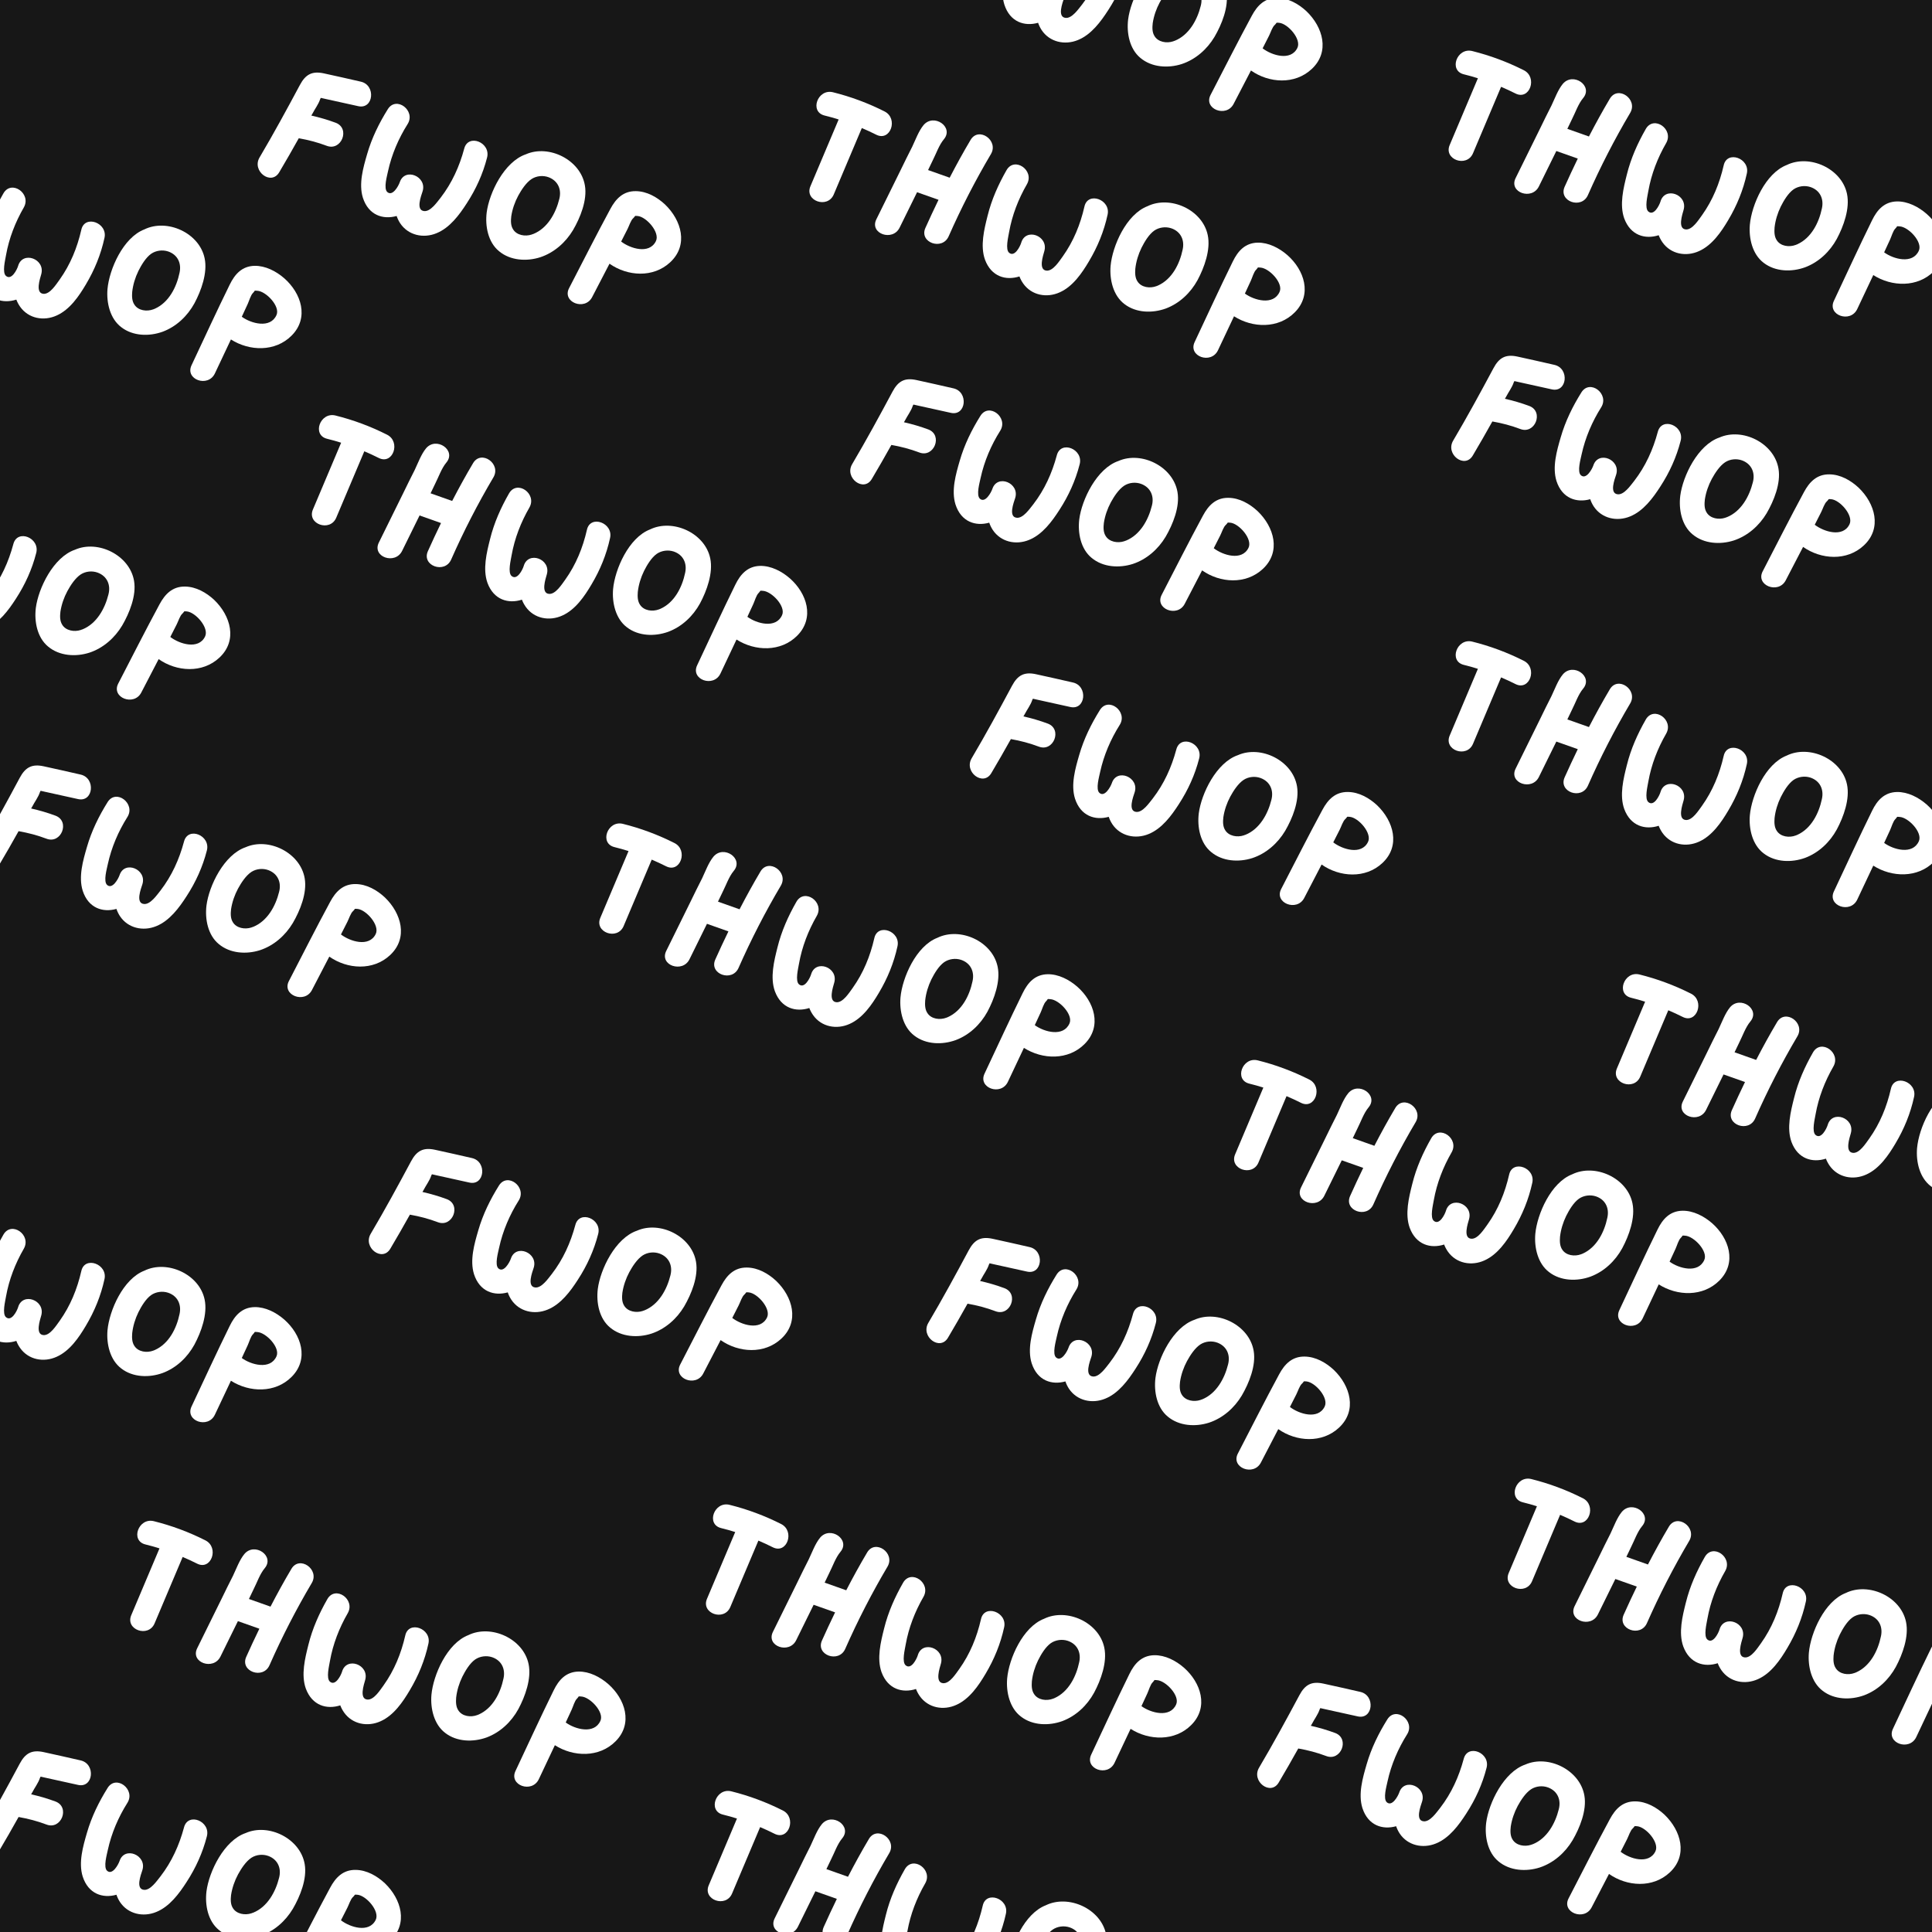<svg xmlns="http://www.w3.org/2000/svg" xmlns:xlink="http://www.w3.org/1999/xlink" width="500" zoomAndPan="magnify" viewBox="0 0 375 375" height="500" preserveAspectRatio="xMidYMid meet" version="1.0"><defs><g/></defs><rect x="-37.5" width="450" fill="#ffffff" y="-37.5" height="450" fill-opacity="1"/><rect x="-37.5" width="450" fill="#171717" y="-37.5" height="450" fill-opacity="1"/><g fill="#ffffff" fill-opacity="1"><g transform="translate(186.624, 147.737)"><g><path d="M 21.629 -15.266 C 19.227 -15.805 16.867 -16.363 14.453 -16.875 C 12.172 -17.371 10.895 -16.672 9.805 -14.625 C 7.27 -9.887 4.711 -5.184 1.977 -0.559 C 0.41 2.09 4.219 4.98 5.785 2.332 C 7.066 0.156 8.355 -2.051 9.586 -4.281 C 11.453 -3.953 13.23 -3.488 14.996 -2.82 C 17.863 -1.715 19.633 -6.176 16.77 -7.281 C 15.211 -7.863 13.633 -8.32 12.023 -8.684 C 12.113 -8.82 12.172 -8.969 12.25 -9.074 C 12.703 -9.961 13.414 -10.887 13.723 -11.832 C 13.77 -11.949 13.805 -12.039 13.871 -12.117 C 14.219 -12.047 14.602 -11.961 14.66 -11.938 C 16.812 -11.461 18.965 -10.988 21.117 -10.512 C 24.117 -9.832 24.602 -14.598 21.629 -15.266 Z M 21.629 -15.266 "/></g></g></g><g fill="#ffffff" fill-opacity="1"><g transform="translate(204.344, 154.779)"><g><path d="M 28.406 -7.543 C 29.203 -10.5 24.754 -12.301 23.977 -9.305 C 23.051 -5.852 21.602 -2.641 19.406 0.207 C 18.73 1.039 17.445 2.973 16.168 2.809 C 14.555 2.617 15.602 -0.102 15.898 -1.016 C 16.812 -3.922 12.434 -5.73 11.465 -2.777 C 11.211 -2.051 10.082 0.012 9.059 -0.875 C 8.266 -1.57 9.027 -4.09 9.188 -4.922 C 9.898 -8.184 11.227 -11.273 12.996 -14.082 C 14.613 -16.676 10.816 -19.594 9.16 -16.984 C 7.453 -14.254 6.035 -11.375 5.137 -8.254 C 4.371 -5.629 3.465 -2.48 4.312 0.234 C 5.41 3.629 8.227 4.508 10.863 3.766 C 11.02 4.242 11.246 4.711 11.543 5.172 C 13.094 7.512 16.035 8.164 18.59 7.113 C 21.172 6.07 23.035 3.543 24.48 1.293 C 26.258 -1.441 27.598 -4.387 28.406 -7.543 Z M 28.406 -7.543 "/></g></g></g><g fill="#ffffff" fill-opacity="1"><g transform="translate(228.009, 164.183)"><g><path d="M 23.738 -11.566 C 22.898 -16.551 16.734 -19.586 12.266 -17.609 C 8.078 -16.172 5.164 -10.137 4.672 -6.301 C 4.352 -3.676 4.938 -0.551 7.066 1.191 C 9.262 3.027 12.426 3.215 15.066 2.371 C 17.762 1.48 19.992 -0.492 21.438 -2.91 C 22.84 -5.316 24.227 -8.723 23.738 -11.566 Z M 13.73 -2.152 C 13.617 -2.129 13.535 -2.094 13.41 -2.039 C 12.141 -1.613 10.492 -1.891 9.789 -3.062 C 9.324 -3.801 9.348 -4.719 9.445 -5.578 C 9.656 -6.973 10.129 -8.336 10.797 -9.582 C 11.418 -10.715 12.32 -12.113 13.395 -12.82 C 14.359 -13.438 15.613 -13.559 16.695 -13.16 C 18.551 -12.457 19.242 -10.738 18.766 -8.93 C 18.082 -6.172 16.48 -3.262 13.73 -2.152 Z M 13.73 -2.152 "/></g></g></g><g fill="#ffffff" fill-opacity="1"><g transform="translate(247.245, 171.828)"><g><path d="M 20.07 -15.504 C 18.539 -16.938 16.52 -18.086 14.391 -18.105 C 11.961 -18.141 10.508 -16.652 9.434 -14.637 C 6.691 -9.562 4.102 -4.43 1.438 0.711 C 0.008 3.445 4.48 5.188 5.898 2.48 C 7.035 0.316 8.141 -1.859 9.277 -4.023 C 12.777 -1.566 17.773 -1.234 21.059 -4.301 C 24.664 -7.652 23.234 -12.457 20.07 -15.504 Z M 11.539 -8.324 C 11.969 -9.152 12.359 -9.961 12.793 -10.789 C 13.098 -11.391 13.422 -12.465 13.891 -12.863 C 14.383 -13.324 14.008 -13.336 14.746 -13.281 C 16.441 -13.125 19.125 -10.094 18.281 -8.398 C 16.996 -5.777 13.273 -6.98 11.539 -8.324 Z M 11.539 -8.324 "/></g></g></g><g fill="#ffffff" fill-opacity="1"><g transform="translate(233.043, 225.416)"><g><path d="M 21.074 -15.883 C 17.879 -17.492 14.551 -18.738 11.059 -19.605 C 8.086 -20.32 6.453 -15.805 9.453 -15.082 C 10.391 -14.852 11.285 -14.602 12.172 -14.32 C 10.34 -10.016 8.527 -5.668 6.695 -1.359 C 5.488 1.469 10.012 3.074 11.219 0.242 C 13.051 -4.062 14.84 -8.352 16.672 -12.656 C 17.617 -12.254 18.551 -11.824 19.473 -11.359 C 22.238 -9.973 23.812 -14.508 21.074 -15.883 Z M 21.074 -15.883 "/></g></g></g><g fill="#ffffff" fill-opacity="1"><g transform="translate(250.441, 231.583)"><g><path d="M 20.391 -16.535 C 18.957 -14.121 17.617 -11.68 16.324 -9.184 L 12.133 -10.668 C 12.43 -11.312 12.742 -11.914 13.039 -12.555 C 13.699 -13.848 14.258 -15.516 15.199 -16.641 C 17.199 -19.023 13.242 -21.75 11.254 -19.398 C 10.305 -18.242 9.715 -16.586 9.051 -15.191 C 8.285 -13.695 7.535 -12.164 6.789 -10.629 C 5.223 -7.449 3.652 -4.273 2.086 -1.094 C 0.727 1.684 5.262 3.258 6.609 0.508 C 7.723 -1.777 8.871 -4.051 9.996 -6.367 L 14.16 -4.895 C 13.273 -3.066 12.43 -1.262 11.605 0.582 C 10.367 3.402 14.891 5.008 16.129 2.188 C 18.551 -3.301 21.281 -8.613 24.336 -13.777 C 25.883 -16.418 21.969 -19.164 20.391 -16.535 Z M 20.391 -16.535 "/></g></g></g><g fill="#ffffff" fill-opacity="1"><g transform="translate(269.287, 238.264)"><g><path d="M 28.125 -8.668 C 28.797 -11.617 24.285 -13.254 23.633 -10.258 C 22.836 -6.773 21.508 -3.508 19.422 -0.582 C 18.766 0.305 17.555 2.285 16.273 2.172 C 14.656 2.039 15.609 -0.746 15.859 -1.645 C 16.672 -4.613 12.223 -6.227 11.363 -3.234 C 11.137 -2.5 10.098 -0.426 9.039 -1.277 C 8.211 -1.91 8.879 -4.457 9.016 -5.324 C 9.594 -8.582 10.809 -11.715 12.469 -14.59 C 14 -17.273 10.082 -20.02 8.523 -17.344 C 6.926 -14.551 5.613 -11.621 4.836 -8.469 C 4.168 -5.82 3.379 -2.637 4.332 0.043 C 5.562 3.363 8.41 4.137 11.02 3.297 C 11.191 3.766 11.438 4.223 11.75 4.676 C 13.379 6.984 16.344 7.523 18.852 6.379 C 21.395 5.242 23.164 2.645 24.523 0.344 C 26.195 -2.461 27.426 -5.453 28.125 -8.668 Z M 28.125 -8.668 "/></g></g></g><g fill="#ffffff" fill-opacity="1"><g transform="translate(293.29, 246.773)"><g><path d="M 23.566 -13.234 C 22.535 -18.184 16.266 -20.984 11.871 -18.84 C 7.742 -17.25 5.059 -11.105 4.711 -7.258 C 4.488 -4.621 5.191 -1.52 7.383 0.141 C 9.648 1.895 12.816 1.961 15.422 1.02 C 18.082 0.027 20.238 -2.027 21.59 -4.5 C 22.902 -6.953 24.16 -10.41 23.566 -13.234 Z M 13.918 -3.449 C 13.809 -3.422 13.727 -3.383 13.602 -3.324 C 12.348 -2.852 10.695 -3.066 9.945 -4.215 C 9.453 -4.93 9.441 -5.852 9.508 -6.711 C 9.664 -8.113 10.086 -9.492 10.707 -10.766 C 11.285 -11.918 12.133 -13.352 13.18 -14.102 C 14.121 -14.75 15.371 -14.918 16.469 -14.562 C 18.348 -13.93 19.105 -12.238 18.695 -10.414 C 18.117 -7.633 16.625 -4.664 13.918 -3.449 Z M 13.918 -3.449 "/></g></g></g><g fill="#ffffff" fill-opacity="1"><g transform="translate(312.829, 253.699)"><g><path d="M 19.484 -16.277 C 17.902 -17.652 15.836 -18.727 13.723 -18.695 C 11.293 -18.641 9.898 -17.098 8.895 -15.043 C 6.348 -9.867 3.941 -4.609 1.488 0.594 C 0.16 3.383 4.684 4.988 6.012 2.199 C 7.062 -0.008 8.086 -2.227 9.129 -4.402 C 12.73 -2.105 17.734 -1.961 20.902 -5.148 C 24.367 -8.605 22.77 -13.383 19.484 -16.277 Z M 11.238 -8.812 C 11.629 -9.625 11.996 -10.48 12.387 -11.293 C 12.672 -11.902 12.957 -12.992 13.418 -13.438 C 13.895 -13.914 13.52 -13.91 14.246 -13.855 C 15.945 -13.766 18.742 -10.836 17.973 -9.141 C 16.777 -6.441 13.016 -7.504 11.238 -8.812 Z M 11.238 -8.812 "/></g></g></g><g fill="#ffffff" fill-opacity="1"><g transform="translate(178.214, 257.324)"><g><path d="M 21.629 -15.266 C 19.227 -15.805 16.867 -16.363 14.453 -16.875 C 12.172 -17.371 10.895 -16.672 9.805 -14.625 C 7.27 -9.887 4.711 -5.184 1.977 -0.559 C 0.41 2.09 4.219 4.98 5.785 2.332 C 7.066 0.156 8.355 -2.051 9.586 -4.281 C 11.453 -3.953 13.23 -3.488 14.996 -2.82 C 17.863 -1.715 19.633 -6.176 16.77 -7.281 C 15.211 -7.863 13.633 -8.32 12.023 -8.684 C 12.113 -8.82 12.172 -8.969 12.25 -9.074 C 12.703 -9.961 13.414 -10.887 13.723 -11.832 C 13.77 -11.949 13.805 -12.039 13.871 -12.117 C 14.219 -12.047 14.602 -11.961 14.66 -11.938 C 16.812 -11.461 18.965 -10.988 21.117 -10.512 C 24.117 -9.832 24.602 -14.598 21.629 -15.266 Z M 21.629 -15.266 "/></g></g></g><g fill="#ffffff" fill-opacity="1"><g transform="translate(195.933, 264.366)"><g><path d="M 28.406 -7.543 C 29.203 -10.5 24.754 -12.301 23.977 -9.305 C 23.051 -5.852 21.602 -2.641 19.406 0.207 C 18.73 1.039 17.445 2.973 16.168 2.809 C 14.555 2.617 15.602 -0.102 15.898 -1.016 C 16.812 -3.922 12.434 -5.73 11.465 -2.777 C 11.211 -2.051 10.082 0.012 9.059 -0.875 C 8.266 -1.57 9.027 -4.09 9.188 -4.922 C 9.898 -8.184 11.227 -11.273 12.996 -14.082 C 14.613 -16.676 10.816 -19.594 9.16 -16.984 C 7.453 -14.254 6.035 -11.375 5.137 -8.254 C 4.371 -5.629 3.465 -2.48 4.312 0.234 C 5.41 3.629 8.227 4.508 10.863 3.766 C 11.02 4.242 11.246 4.711 11.543 5.172 C 13.094 7.512 16.035 8.164 18.59 7.113 C 21.172 6.07 23.035 3.543 24.48 1.293 C 26.258 -1.441 27.598 -4.387 28.406 -7.543 Z M 28.406 -7.543 "/></g></g></g><g fill="#ffffff" fill-opacity="1"><g transform="translate(219.599, 273.771)"><g><path d="M 23.738 -11.566 C 22.898 -16.551 16.734 -19.586 12.266 -17.609 C 8.078 -16.172 5.164 -10.137 4.672 -6.301 C 4.352 -3.676 4.938 -0.551 7.066 1.191 C 9.262 3.027 12.426 3.215 15.066 2.371 C 17.762 1.48 19.992 -0.492 21.438 -2.91 C 22.84 -5.316 24.227 -8.723 23.738 -11.566 Z M 13.73 -2.152 C 13.617 -2.129 13.535 -2.094 13.41 -2.039 C 12.141 -1.613 10.492 -1.891 9.789 -3.062 C 9.324 -3.801 9.348 -4.719 9.445 -5.578 C 9.656 -6.973 10.129 -8.336 10.797 -9.582 C 11.418 -10.715 12.32 -12.113 13.395 -12.82 C 14.359 -13.438 15.613 -13.559 16.695 -13.16 C 18.551 -12.457 19.242 -10.738 18.766 -8.93 C 18.082 -6.172 16.48 -3.262 13.73 -2.152 Z M 13.73 -2.152 "/></g></g></g><g fill="#ffffff" fill-opacity="1"><g transform="translate(238.834, 281.415)"><g><path d="M 20.07 -15.504 C 18.539 -16.938 16.52 -18.086 14.391 -18.105 C 11.961 -18.141 10.508 -16.652 9.434 -14.637 C 6.691 -9.562 4.102 -4.43 1.438 0.711 C 0.008 3.445 4.48 5.188 5.898 2.48 C 7.035 0.316 8.141 -1.859 9.277 -4.023 C 12.777 -1.566 17.773 -1.234 21.059 -4.301 C 24.664 -7.652 23.234 -12.457 20.07 -15.504 Z M 11.539 -8.324 C 11.969 -9.152 12.359 -9.961 12.793 -10.789 C 13.098 -11.391 13.422 -12.465 13.891 -12.863 C 14.383 -13.324 14.008 -13.336 14.746 -13.281 C 16.441 -13.125 19.125 -10.094 18.281 -8.398 C 16.996 -5.777 13.273 -6.98 11.539 -8.324 Z M 11.539 -8.324 "/></g></g></g><g fill="#ffffff" fill-opacity="1"><g transform="translate(109.826, 179.509)"><g><path d="M 21.074 -15.883 C 17.879 -17.492 14.551 -18.738 11.059 -19.605 C 8.086 -20.32 6.453 -15.805 9.453 -15.082 C 10.391 -14.852 11.285 -14.602 12.172 -14.32 C 10.34 -10.016 8.527 -5.668 6.695 -1.359 C 5.488 1.469 10.012 3.074 11.219 0.242 C 13.051 -4.062 14.84 -8.352 16.672 -12.656 C 17.617 -12.254 18.551 -11.824 19.473 -11.359 C 22.238 -9.973 23.812 -14.508 21.074 -15.883 Z M 21.074 -15.883 "/></g></g></g><g fill="#ffffff" fill-opacity="1"><g transform="translate(127.225, 185.677)"><g><path d="M 20.391 -16.535 C 18.957 -14.121 17.617 -11.68 16.324 -9.184 L 12.133 -10.668 C 12.43 -11.312 12.742 -11.914 13.039 -12.555 C 13.699 -13.848 14.258 -15.516 15.199 -16.641 C 17.199 -19.023 13.242 -21.75 11.254 -19.398 C 10.305 -18.242 9.715 -16.586 9.051 -15.191 C 8.285 -13.695 7.535 -12.164 6.789 -10.629 C 5.223 -7.449 3.652 -4.273 2.086 -1.094 C 0.727 1.684 5.262 3.258 6.609 0.508 C 7.723 -1.777 8.871 -4.051 9.996 -6.367 L 14.16 -4.895 C 13.273 -3.066 12.43 -1.262 11.605 0.582 C 10.367 3.402 14.891 5.008 16.129 2.188 C 18.551 -3.301 21.281 -8.613 24.336 -13.777 C 25.883 -16.418 21.969 -19.164 20.391 -16.535 Z M 20.391 -16.535 "/></g></g></g><g fill="#ffffff" fill-opacity="1"><g transform="translate(146.071, 192.358)"><g><path d="M 28.125 -8.668 C 28.797 -11.617 24.285 -13.254 23.633 -10.258 C 22.836 -6.773 21.508 -3.508 19.422 -0.582 C 18.766 0.305 17.555 2.285 16.273 2.172 C 14.656 2.039 15.609 -0.746 15.859 -1.645 C 16.672 -4.613 12.223 -6.227 11.363 -3.234 C 11.137 -2.5 10.098 -0.426 9.039 -1.277 C 8.211 -1.91 8.879 -4.457 9.016 -5.324 C 9.594 -8.582 10.809 -11.715 12.469 -14.59 C 14 -17.273 10.082 -20.02 8.523 -17.344 C 6.926 -14.551 5.613 -11.621 4.836 -8.469 C 4.168 -5.82 3.379 -2.637 4.332 0.043 C 5.562 3.363 8.41 4.137 11.02 3.297 C 11.191 3.766 11.438 4.223 11.75 4.676 C 13.379 6.984 16.344 7.523 18.852 6.379 C 21.395 5.242 23.164 2.645 24.523 0.344 C 26.195 -2.461 27.426 -5.453 28.125 -8.668 Z M 28.125 -8.668 "/></g></g></g><g fill="#ffffff" fill-opacity="1"><g transform="translate(170.073, 200.866)"><g><path d="M 23.566 -13.234 C 22.535 -18.184 16.266 -20.984 11.871 -18.84 C 7.742 -17.25 5.059 -11.105 4.711 -7.258 C 4.488 -4.621 5.191 -1.52 7.383 0.141 C 9.648 1.895 12.816 1.961 15.422 1.02 C 18.082 0.027 20.238 -2.027 21.59 -4.5 C 22.902 -6.953 24.16 -10.41 23.566 -13.234 Z M 13.918 -3.449 C 13.809 -3.422 13.727 -3.383 13.602 -3.324 C 12.348 -2.852 10.695 -3.066 9.945 -4.215 C 9.453 -4.93 9.441 -5.852 9.508 -6.711 C 9.664 -8.113 10.086 -9.492 10.707 -10.766 C 11.285 -11.918 12.133 -13.352 13.18 -14.102 C 14.121 -14.75 15.371 -14.918 16.469 -14.562 C 18.348 -13.93 19.105 -12.238 18.695 -10.414 C 18.117 -7.633 16.625 -4.664 13.918 -3.449 Z M 13.918 -3.449 "/></g></g></g><g fill="#ffffff" fill-opacity="1"><g transform="translate(189.613, 207.793)"><g><path d="M 19.484 -16.277 C 17.902 -17.652 15.836 -18.727 13.723 -18.695 C 11.293 -18.641 9.898 -17.098 8.895 -15.043 C 6.348 -9.867 3.941 -4.609 1.488 0.594 C 0.16 3.383 4.684 4.988 6.012 2.199 C 7.062 -0.008 8.086 -2.227 9.129 -4.402 C 12.73 -2.105 17.734 -1.961 20.902 -5.148 C 24.367 -8.605 22.77 -13.383 19.484 -16.277 Z M 11.238 -8.812 C 11.629 -9.625 11.996 -10.48 12.387 -11.293 C 12.672 -11.902 12.957 -12.992 13.418 -13.438 C 13.895 -13.914 13.52 -13.91 14.246 -13.855 C 15.945 -13.766 18.742 -10.836 17.973 -9.141 C 16.777 -6.441 13.016 -7.504 11.238 -8.812 Z M 11.238 -8.812 "/></g></g></g><g fill="#ffffff" fill-opacity="1"><g transform="translate(54.042, 100.251)"><g><path d="M 21.074 -15.883 C 17.879 -17.492 14.551 -18.738 11.059 -19.605 C 8.086 -20.32 6.453 -15.805 9.453 -15.082 C 10.391 -14.852 11.285 -14.602 12.172 -14.32 C 10.34 -10.016 8.527 -5.668 6.695 -1.359 C 5.488 1.469 10.012 3.074 11.219 0.242 C 13.051 -4.062 14.84 -8.352 16.672 -12.656 C 17.617 -12.254 18.551 -11.824 19.473 -11.359 C 22.238 -9.973 23.812 -14.508 21.074 -15.883 Z M 21.074 -15.883 "/></g></g></g><g fill="#ffffff" fill-opacity="1"><g transform="translate(71.441, 106.419)"><g><path d="M 20.391 -16.535 C 18.957 -14.121 17.617 -11.68 16.324 -9.184 L 12.133 -10.668 C 12.43 -11.312 12.742 -11.914 13.039 -12.555 C 13.699 -13.848 14.258 -15.516 15.199 -16.641 C 17.199 -19.023 13.242 -21.75 11.254 -19.398 C 10.305 -18.242 9.715 -16.586 9.051 -15.191 C 8.285 -13.695 7.535 -12.164 6.789 -10.629 C 5.223 -7.449 3.652 -4.273 2.086 -1.094 C 0.727 1.684 5.262 3.258 6.609 0.508 C 7.723 -1.777 8.871 -4.051 9.996 -6.367 L 14.16 -4.895 C 13.273 -3.066 12.43 -1.262 11.605 0.582 C 10.367 3.402 14.891 5.008 16.129 2.188 C 18.551 -3.301 21.281 -8.613 24.336 -13.777 C 25.883 -16.418 21.969 -19.164 20.391 -16.535 Z M 20.391 -16.535 "/></g></g></g><g fill="#ffffff" fill-opacity="1"><g transform="translate(90.287, 113.1)"><g><path d="M 28.125 -8.668 C 28.797 -11.617 24.285 -13.254 23.633 -10.258 C 22.836 -6.773 21.508 -3.508 19.422 -0.582 C 18.766 0.305 17.555 2.285 16.273 2.172 C 14.656 2.039 15.609 -0.746 15.859 -1.645 C 16.672 -4.613 12.223 -6.227 11.363 -3.234 C 11.137 -2.5 10.098 -0.426 9.039 -1.277 C 8.211 -1.91 8.879 -4.457 9.016 -5.324 C 9.594 -8.582 10.809 -11.715 12.469 -14.59 C 14 -17.273 10.082 -20.02 8.523 -17.344 C 6.926 -14.551 5.613 -11.621 4.836 -8.469 C 4.168 -5.82 3.379 -2.637 4.332 0.043 C 5.562 3.363 8.41 4.137 11.02 3.297 C 11.191 3.766 11.438 4.223 11.75 4.676 C 13.379 6.984 16.344 7.523 18.852 6.379 C 21.395 5.242 23.164 2.645 24.523 0.344 C 26.195 -2.461 27.426 -5.453 28.125 -8.668 Z M 28.125 -8.668 "/></g></g></g><g fill="#ffffff" fill-opacity="1"><g transform="translate(114.289, 121.608)"><g><path d="M 23.566 -13.234 C 22.535 -18.184 16.266 -20.984 11.871 -18.84 C 7.742 -17.25 5.059 -11.105 4.711 -7.258 C 4.488 -4.621 5.191 -1.52 7.383 0.141 C 9.648 1.895 12.816 1.961 15.422 1.02 C 18.082 0.027 20.238 -2.027 21.59 -4.5 C 22.902 -6.953 24.16 -10.41 23.566 -13.234 Z M 13.918 -3.449 C 13.809 -3.422 13.727 -3.383 13.602 -3.324 C 12.348 -2.852 10.695 -3.066 9.945 -4.215 C 9.453 -4.93 9.441 -5.852 9.508 -6.711 C 9.664 -8.113 10.086 -9.492 10.707 -10.766 C 11.285 -11.918 12.133 -13.352 13.18 -14.102 C 14.121 -14.75 15.371 -14.918 16.469 -14.562 C 18.348 -13.93 19.105 -12.238 18.695 -10.414 C 18.117 -7.633 16.625 -4.664 13.918 -3.449 Z M 13.918 -3.449 "/></g></g></g><g fill="#ffffff" fill-opacity="1"><g transform="translate(133.829, 128.535)"><g><path d="M 19.484 -16.277 C 17.902 -17.652 15.836 -18.727 13.723 -18.695 C 11.293 -18.641 9.898 -17.098 8.895 -15.043 C 6.348 -9.867 3.941 -4.609 1.488 0.594 C 0.16 3.383 4.684 4.988 6.012 2.199 C 7.062 -0.008 8.086 -2.227 9.129 -4.402 C 12.73 -2.105 17.734 -1.961 20.902 -5.148 C 24.367 -8.605 22.77 -13.383 19.484 -16.277 Z M 11.238 -8.812 C 11.629 -9.625 11.996 -10.48 12.387 -11.293 C 12.672 -11.902 12.957 -12.992 13.418 -13.438 C 13.895 -13.914 13.52 -13.91 14.246 -13.855 C 15.945 -13.766 18.742 -10.836 17.973 -9.141 C 16.777 -6.441 13.016 -7.504 11.238 -8.812 Z M 11.238 -8.812 "/></g></g></g><g fill="#ffffff" fill-opacity="1"><g transform="translate(18.784, 314.861)"><g><path d="M 21.074 -15.883 C 17.879 -17.492 14.551 -18.738 11.059 -19.605 C 8.086 -20.32 6.453 -15.805 9.453 -15.082 C 10.391 -14.852 11.285 -14.602 12.172 -14.32 C 10.34 -10.016 8.527 -5.668 6.695 -1.359 C 5.488 1.469 10.012 3.074 11.219 0.242 C 13.051 -4.062 14.84 -8.352 16.672 -12.656 C 17.617 -12.254 18.551 -11.824 19.473 -11.359 C 22.238 -9.973 23.812 -14.508 21.074 -15.883 Z M 21.074 -15.883 "/></g></g></g><g fill="#ffffff" fill-opacity="1"><g transform="translate(36.182, 321.029)"><g><path d="M 20.391 -16.535 C 18.957 -14.121 17.617 -11.68 16.324 -9.184 L 12.133 -10.668 C 12.43 -11.312 12.742 -11.914 13.039 -12.555 C 13.699 -13.848 14.258 -15.516 15.199 -16.641 C 17.199 -19.023 13.242 -21.75 11.254 -19.398 C 10.305 -18.242 9.715 -16.586 9.051 -15.191 C 8.285 -13.695 7.535 -12.164 6.789 -10.629 C 5.223 -7.449 3.652 -4.273 2.086 -1.094 C 0.727 1.684 5.262 3.258 6.609 0.508 C 7.723 -1.777 8.871 -4.051 9.996 -6.367 L 14.16 -4.895 C 13.273 -3.066 12.43 -1.262 11.605 0.582 C 10.367 3.402 14.891 5.008 16.129 2.188 C 18.551 -3.301 21.281 -8.613 24.336 -13.777 C 25.883 -16.418 21.969 -19.164 20.391 -16.535 Z M 20.391 -16.535 "/></g></g></g><g fill="#ffffff" fill-opacity="1"><g transform="translate(55.028, 327.71)"><g><path d="M 28.125 -8.668 C 28.797 -11.617 24.285 -13.254 23.633 -10.258 C 22.836 -6.773 21.508 -3.508 19.422 -0.582 C 18.766 0.305 17.555 2.285 16.273 2.172 C 14.656 2.039 15.609 -0.746 15.859 -1.645 C 16.672 -4.613 12.223 -6.227 11.363 -3.234 C 11.137 -2.5 10.098 -0.426 9.039 -1.277 C 8.211 -1.91 8.879 -4.457 9.016 -5.324 C 9.594 -8.582 10.809 -11.715 12.469 -14.59 C 14 -17.273 10.082 -20.02 8.523 -17.344 C 6.926 -14.551 5.613 -11.621 4.836 -8.469 C 4.168 -5.82 3.379 -2.637 4.332 0.043 C 5.562 3.363 8.41 4.137 11.02 3.297 C 11.191 3.766 11.438 4.223 11.75 4.676 C 13.379 6.984 16.344 7.523 18.852 6.379 C 21.395 5.242 23.164 2.645 24.523 0.344 C 26.195 -2.461 27.426 -5.453 28.125 -8.668 Z M 28.125 -8.668 "/></g></g></g><g fill="#ffffff" fill-opacity="1"><g transform="translate(79.031, 336.218)"><g><path d="M 23.566 -13.234 C 22.535 -18.184 16.266 -20.984 11.871 -18.84 C 7.742 -17.25 5.059 -11.105 4.711 -7.258 C 4.488 -4.621 5.191 -1.52 7.383 0.141 C 9.648 1.895 12.816 1.961 15.422 1.02 C 18.082 0.027 20.238 -2.027 21.59 -4.5 C 22.902 -6.953 24.16 -10.41 23.566 -13.234 Z M 13.918 -3.449 C 13.809 -3.422 13.727 -3.383 13.602 -3.324 C 12.348 -2.852 10.695 -3.066 9.945 -4.215 C 9.453 -4.93 9.441 -5.852 9.508 -6.711 C 9.664 -8.113 10.086 -9.492 10.707 -10.766 C 11.285 -11.918 12.133 -13.352 13.18 -14.102 C 14.121 -14.75 15.371 -14.918 16.469 -14.562 C 18.348 -13.93 19.105 -12.238 18.695 -10.414 C 18.117 -7.633 16.625 -4.664 13.918 -3.449 Z M 13.918 -3.449 "/></g></g></g><g fill="#ffffff" fill-opacity="1"><g transform="translate(98.57, 343.145)"><g><path d="M 19.484 -16.277 C 17.902 -17.652 15.836 -18.727 13.723 -18.695 C 11.293 -18.641 9.898 -17.098 8.895 -15.043 C 6.348 -9.867 3.941 -4.609 1.488 0.594 C 0.16 3.383 4.684 4.988 6.012 2.199 C 7.062 -0.008 8.086 -2.227 9.129 -4.402 C 12.73 -2.105 17.734 -1.961 20.902 -5.148 C 24.367 -8.605 22.77 -13.383 19.484 -16.277 Z M 11.238 -8.812 C 11.629 -9.625 11.996 -10.48 12.387 -11.293 C 12.672 -11.902 12.957 -12.992 13.418 -13.438 C 13.895 -13.914 13.52 -13.91 14.246 -13.855 C 15.945 -13.766 18.742 -10.836 17.973 -9.141 C 16.777 -6.441 13.016 -7.504 11.238 -8.812 Z M 11.238 -8.812 "/></g></g></g><g fill="#ffffff" fill-opacity="1"><g transform="translate(69.974, 240.044)"><g><path d="M 21.629 -15.266 C 19.227 -15.805 16.867 -16.363 14.453 -16.875 C 12.172 -17.371 10.895 -16.672 9.805 -14.625 C 7.27 -9.887 4.711 -5.184 1.977 -0.559 C 0.41 2.09 4.219 4.98 5.785 2.332 C 7.066 0.156 8.355 -2.051 9.586 -4.281 C 11.453 -3.953 13.23 -3.488 14.996 -2.82 C 17.863 -1.715 19.633 -6.176 16.77 -7.281 C 15.211 -7.863 13.633 -8.32 12.023 -8.684 C 12.113 -8.82 12.172 -8.969 12.25 -9.074 C 12.703 -9.961 13.414 -10.887 13.723 -11.832 C 13.77 -11.949 13.805 -12.039 13.871 -12.117 C 14.219 -12.047 14.602 -11.961 14.66 -11.938 C 16.812 -11.461 18.965 -10.988 21.117 -10.512 C 24.117 -9.832 24.602 -14.598 21.629 -15.266 Z M 21.629 -15.266 "/></g></g></g><g fill="#ffffff" fill-opacity="1"><g transform="translate(87.693, 247.085)"><g><path d="M 28.406 -7.543 C 29.203 -10.5 24.754 -12.301 23.977 -9.305 C 23.051 -5.852 21.602 -2.641 19.406 0.207 C 18.73 1.039 17.445 2.973 16.168 2.809 C 14.555 2.617 15.602 -0.102 15.898 -1.016 C 16.812 -3.922 12.434 -5.73 11.465 -2.777 C 11.211 -2.051 10.082 0.012 9.059 -0.875 C 8.266 -1.57 9.027 -4.09 9.188 -4.922 C 9.898 -8.184 11.227 -11.273 12.996 -14.082 C 14.613 -16.676 10.816 -19.594 9.16 -16.984 C 7.453 -14.254 6.035 -11.375 5.137 -8.254 C 4.371 -5.629 3.465 -2.48 4.312 0.234 C 5.41 3.629 8.227 4.508 10.863 3.766 C 11.02 4.242 11.246 4.711 11.543 5.172 C 13.094 7.512 16.035 8.164 18.59 7.113 C 21.172 6.07 23.035 3.543 24.48 1.293 C 26.258 -1.441 27.598 -4.387 28.406 -7.543 Z M 28.406 -7.543 "/></g></g></g><g fill="#ffffff" fill-opacity="1"><g transform="translate(111.359, 256.49)"><g><path d="M 23.738 -11.566 C 22.898 -16.551 16.734 -19.586 12.266 -17.609 C 8.078 -16.172 5.164 -10.137 4.672 -6.301 C 4.352 -3.676 4.938 -0.551 7.066 1.191 C 9.262 3.027 12.426 3.215 15.066 2.371 C 17.762 1.48 19.992 -0.492 21.438 -2.91 C 22.84 -5.316 24.227 -8.723 23.738 -11.566 Z M 13.73 -2.152 C 13.617 -2.129 13.535 -2.094 13.41 -2.039 C 12.141 -1.613 10.492 -1.891 9.789 -3.062 C 9.324 -3.801 9.348 -4.719 9.445 -5.578 C 9.656 -6.973 10.129 -8.336 10.797 -9.582 C 11.418 -10.715 12.32 -12.113 13.395 -12.82 C 14.359 -13.438 15.613 -13.559 16.695 -13.16 C 18.551 -12.457 19.242 -10.738 18.766 -8.93 C 18.082 -6.172 16.48 -3.262 13.73 -2.152 Z M 13.73 -2.152 "/></g></g></g><g fill="#ffffff" fill-opacity="1"><g transform="translate(130.594, 264.135)"><g><path d="M 20.07 -15.504 C 18.539 -16.938 16.52 -18.086 14.391 -18.105 C 11.961 -18.141 10.508 -16.652 9.434 -14.637 C 6.691 -9.562 4.102 -4.43 1.438 0.711 C 0.008 3.445 4.48 5.188 5.898 2.48 C 7.035 0.316 8.141 -1.859 9.277 -4.023 C 12.777 -1.566 17.773 -1.234 21.059 -4.301 C 24.664 -7.652 23.234 -12.457 20.07 -15.504 Z M 11.539 -8.324 C 11.969 -9.152 12.359 -9.961 12.793 -10.789 C 13.098 -11.391 13.422 -12.465 13.891 -12.863 C 14.383 -13.324 14.008 -13.336 14.746 -13.281 C 16.441 -13.125 19.125 -10.094 18.281 -8.398 C 16.996 -5.777 13.273 -6.98 11.539 -8.324 Z M 11.539 -8.324 "/></g></g></g><g fill="#ffffff" fill-opacity="1"><g transform="translate(242.408, 343.661)"><g><path d="M 21.629 -15.266 C 19.227 -15.805 16.867 -16.363 14.453 -16.875 C 12.172 -17.371 10.895 -16.672 9.805 -14.625 C 7.27 -9.887 4.711 -5.184 1.977 -0.559 C 0.41 2.09 4.219 4.98 5.785 2.332 C 7.066 0.156 8.355 -2.051 9.586 -4.281 C 11.453 -3.953 13.23 -3.488 14.996 -2.82 C 17.863 -1.715 19.633 -6.176 16.77 -7.281 C 15.211 -7.863 13.633 -8.32 12.023 -8.684 C 12.113 -8.82 12.172 -8.969 12.25 -9.074 C 12.703 -9.961 13.414 -10.887 13.723 -11.832 C 13.77 -11.949 13.805 -12.039 13.871 -12.117 C 14.219 -12.047 14.602 -11.961 14.66 -11.938 C 16.812 -11.461 18.965 -10.988 21.117 -10.512 C 24.117 -9.832 24.602 -14.598 21.629 -15.266 Z M 21.629 -15.266 "/></g></g></g><g fill="#ffffff" fill-opacity="1"><g transform="translate(260.128, 350.703)"><g><path d="M 28.406 -7.543 C 29.203 -10.5 24.754 -12.301 23.977 -9.305 C 23.051 -5.852 21.602 -2.641 19.406 0.207 C 18.73 1.039 17.445 2.973 16.168 2.809 C 14.555 2.617 15.602 -0.102 15.898 -1.016 C 16.812 -3.922 12.434 -5.73 11.465 -2.777 C 11.211 -2.051 10.082 0.012 9.059 -0.875 C 8.266 -1.57 9.027 -4.09 9.188 -4.922 C 9.898 -8.184 11.227 -11.273 12.996 -14.082 C 14.613 -16.676 10.816 -19.594 9.16 -16.984 C 7.453 -14.254 6.035 -11.375 5.137 -8.254 C 4.371 -5.629 3.465 -2.48 4.312 0.234 C 5.41 3.629 8.227 4.508 10.863 3.766 C 11.02 4.242 11.246 4.711 11.543 5.172 C 13.094 7.512 16.035 8.164 18.59 7.113 C 21.172 6.07 23.035 3.543 24.48 1.293 C 26.258 -1.441 27.598 -4.387 28.406 -7.543 Z M 28.406 -7.543 "/></g></g></g><g fill="#ffffff" fill-opacity="1"><g transform="translate(283.793, 360.108)"><g><path d="M 23.738 -11.566 C 22.898 -16.551 16.734 -19.586 12.266 -17.609 C 8.078 -16.172 5.164 -10.137 4.672 -6.301 C 4.352 -3.676 4.938 -0.551 7.066 1.191 C 9.262 3.027 12.426 3.215 15.066 2.371 C 17.762 1.48 19.992 -0.492 21.438 -2.91 C 22.84 -5.316 24.227 -8.723 23.738 -11.566 Z M 13.73 -2.152 C 13.617 -2.129 13.535 -2.094 13.41 -2.039 C 12.141 -1.613 10.492 -1.891 9.789 -3.062 C 9.324 -3.801 9.348 -4.719 9.445 -5.578 C 9.656 -6.973 10.129 -8.336 10.797 -9.582 C 11.418 -10.715 12.32 -12.113 13.395 -12.82 C 14.359 -13.438 15.613 -13.559 16.695 -13.16 C 18.551 -12.457 19.242 -10.738 18.766 -8.93 C 18.082 -6.172 16.48 -3.262 13.73 -2.152 Z M 13.73 -2.152 "/></g></g></g><g fill="#ffffff" fill-opacity="1"><g transform="translate(303.029, 367.752)"><g><path d="M 20.07 -15.504 C 18.539 -16.938 16.52 -18.086 14.391 -18.105 C 11.961 -18.141 10.508 -16.652 9.434 -14.637 C 6.691 -9.562 4.102 -4.43 1.438 0.711 C 0.008 3.445 4.48 5.188 5.898 2.48 C 7.035 0.316 8.141 -1.859 9.277 -4.023 C 12.777 -1.566 17.773 -1.234 21.059 -4.301 C 24.664 -7.652 23.234 -12.457 20.07 -15.504 Z M 11.539 -8.324 C 11.969 -9.152 12.359 -9.961 12.793 -10.789 C 13.098 -11.391 13.422 -12.465 13.891 -12.863 C 14.383 -13.324 14.008 -13.336 14.746 -13.281 C 16.441 -13.125 19.125 -10.094 18.281 -8.398 C 16.996 -5.777 13.273 -6.98 11.539 -8.324 Z M 11.539 -8.324 "/></g></g></g><g fill="#ffffff" fill-opacity="1"><g transform="translate(130.531, 311.687)"><g><path d="M 21.074 -15.883 C 17.879 -17.492 14.551 -18.738 11.059 -19.605 C 8.086 -20.32 6.453 -15.805 9.453 -15.082 C 10.391 -14.852 11.285 -14.602 12.172 -14.32 C 10.34 -10.016 8.527 -5.668 6.695 -1.359 C 5.488 1.469 10.012 3.074 11.219 0.242 C 13.051 -4.062 14.84 -8.352 16.672 -12.656 C 17.617 -12.254 18.551 -11.824 19.473 -11.359 C 22.238 -9.973 23.812 -14.508 21.074 -15.883 Z M 21.074 -15.883 "/></g></g></g><g fill="#ffffff" fill-opacity="1"><g transform="translate(147.93, 317.855)"><g><path d="M 20.391 -16.535 C 18.957 -14.121 17.617 -11.68 16.324 -9.184 L 12.133 -10.668 C 12.43 -11.312 12.742 -11.914 13.039 -12.555 C 13.699 -13.848 14.258 -15.516 15.199 -16.641 C 17.199 -19.023 13.242 -21.75 11.254 -19.398 C 10.305 -18.242 9.715 -16.586 9.051 -15.191 C 8.285 -13.695 7.535 -12.164 6.789 -10.629 C 5.223 -7.449 3.652 -4.273 2.086 -1.094 C 0.727 1.684 5.262 3.258 6.609 0.508 C 7.723 -1.777 8.871 -4.051 9.996 -6.367 L 14.16 -4.895 C 13.273 -3.066 12.43 -1.262 11.605 0.582 C 10.367 3.402 14.891 5.008 16.129 2.188 C 18.551 -3.301 21.281 -8.613 24.336 -13.777 C 25.883 -16.418 21.969 -19.164 20.391 -16.535 Z M 20.391 -16.535 "/></g></g></g><g fill="#ffffff" fill-opacity="1"><g transform="translate(166.776, 324.535)"><g><path d="M 28.125 -8.668 C 28.797 -11.617 24.285 -13.254 23.633 -10.258 C 22.836 -6.773 21.508 -3.508 19.422 -0.582 C 18.766 0.305 17.555 2.285 16.273 2.172 C 14.656 2.039 15.609 -0.746 15.859 -1.645 C 16.672 -4.613 12.223 -6.227 11.363 -3.234 C 11.137 -2.5 10.098 -0.426 9.039 -1.277 C 8.211 -1.91 8.879 -4.457 9.016 -5.324 C 9.594 -8.582 10.809 -11.715 12.469 -14.59 C 14 -17.273 10.082 -20.02 8.523 -17.344 C 6.926 -14.551 5.613 -11.621 4.836 -8.469 C 4.168 -5.82 3.379 -2.637 4.332 0.043 C 5.562 3.363 8.41 4.137 11.02 3.297 C 11.191 3.766 11.438 4.223 11.75 4.676 C 13.379 6.984 16.344 7.523 18.852 6.379 C 21.395 5.242 23.164 2.645 24.523 0.344 C 26.195 -2.461 27.426 -5.453 28.125 -8.668 Z M 28.125 -8.668 "/></g></g></g><g fill="#ffffff" fill-opacity="1"><g transform="translate(190.778, 333.044)"><g><path d="M 23.566 -13.234 C 22.535 -18.184 16.266 -20.984 11.871 -18.84 C 7.742 -17.25 5.059 -11.105 4.711 -7.258 C 4.488 -4.621 5.191 -1.52 7.383 0.141 C 9.648 1.895 12.816 1.961 15.422 1.02 C 18.082 0.027 20.238 -2.027 21.59 -4.5 C 22.902 -6.953 24.16 -10.41 23.566 -13.234 Z M 13.918 -3.449 C 13.809 -3.422 13.727 -3.383 13.602 -3.324 C 12.348 -2.852 10.695 -3.066 9.945 -4.215 C 9.453 -4.93 9.441 -5.852 9.508 -6.711 C 9.664 -8.113 10.086 -9.492 10.707 -10.766 C 11.285 -11.918 12.133 -13.352 13.18 -14.102 C 14.121 -14.75 15.371 -14.918 16.469 -14.562 C 18.348 -13.93 19.105 -12.238 18.695 -10.414 C 18.117 -7.633 16.625 -4.664 13.918 -3.449 Z M 13.918 -3.449 "/></g></g></g><g fill="#ffffff" fill-opacity="1"><g transform="translate(210.317, 339.971)"><g><path d="M 19.484 -16.277 C 17.902 -17.652 15.836 -18.727 13.723 -18.695 C 11.293 -18.641 9.898 -17.098 8.895 -15.043 C 6.348 -9.867 3.941 -4.609 1.488 0.594 C 0.16 3.383 4.684 4.988 6.012 2.199 C 7.062 -0.008 8.086 -2.227 9.129 -4.402 C 12.73 -2.105 17.734 -1.961 20.902 -5.148 C 24.367 -8.605 22.77 -13.383 19.484 -16.277 Z M 11.238 -8.812 C 11.629 -9.625 11.996 -10.48 12.387 -11.293 C 12.672 -11.902 12.957 -12.992 13.418 -13.438 C 13.895 -13.914 13.52 -13.91 14.246 -13.855 C 15.945 -13.766 18.742 -10.836 17.973 -9.141 C 16.777 -6.441 13.016 -7.504 11.238 -8.812 Z M 11.238 -8.812 "/></g></g></g><g fill="#ffffff" fill-opacity="1"><g transform="translate(-5.98, 165.61)"><g><path d="M 21.629 -15.266 C 19.227 -15.805 16.867 -16.363 14.453 -16.875 C 12.172 -17.371 10.895 -16.672 9.805 -14.625 C 7.27 -9.887 4.711 -5.184 1.977 -0.559 C 0.41 2.09 4.219 4.98 5.785 2.332 C 7.066 0.156 8.355 -2.051 9.586 -4.281 C 11.453 -3.953 13.23 -3.488 14.996 -2.82 C 17.863 -1.715 19.633 -6.176 16.77 -7.281 C 15.211 -7.863 13.633 -8.32 12.023 -8.684 C 12.113 -8.82 12.172 -8.969 12.25 -9.074 C 12.703 -9.961 13.414 -10.887 13.723 -11.832 C 13.77 -11.949 13.805 -12.039 13.871 -12.117 C 14.219 -12.047 14.602 -11.961 14.66 -11.938 C 16.812 -11.461 18.965 -10.988 21.117 -10.512 C 24.117 -9.832 24.602 -14.598 21.629 -15.266 Z M 21.629 -15.266 "/></g></g></g><g fill="#ffffff" fill-opacity="1"><g transform="translate(11.739, 172.652)"><g><path d="M 28.406 -7.543 C 29.203 -10.5 24.754 -12.301 23.977 -9.305 C 23.051 -5.852 21.602 -2.641 19.406 0.207 C 18.73 1.039 17.445 2.973 16.168 2.809 C 14.555 2.617 15.602 -0.102 15.898 -1.016 C 16.812 -3.922 12.434 -5.73 11.465 -2.777 C 11.211 -2.051 10.082 0.012 9.059 -0.875 C 8.266 -1.57 9.027 -4.09 9.188 -4.922 C 9.898 -8.184 11.227 -11.273 12.996 -14.082 C 14.613 -16.676 10.816 -19.594 9.16 -16.984 C 7.453 -14.254 6.035 -11.375 5.137 -8.254 C 4.371 -5.629 3.465 -2.48 4.312 0.234 C 5.41 3.629 8.227 4.508 10.863 3.766 C 11.02 4.242 11.246 4.711 11.543 5.172 C 13.094 7.512 16.035 8.164 18.59 7.113 C 21.172 6.07 23.035 3.543 24.48 1.293 C 26.258 -1.441 27.598 -4.387 28.406 -7.543 Z M 28.406 -7.543 "/></g></g></g><g fill="#ffffff" fill-opacity="1"><g transform="translate(35.405, 182.057)"><g><path d="M 23.738 -11.566 C 22.898 -16.551 16.734 -19.586 12.266 -17.609 C 8.078 -16.172 5.164 -10.137 4.672 -6.301 C 4.352 -3.676 4.938 -0.551 7.066 1.191 C 9.262 3.027 12.426 3.215 15.066 2.371 C 17.762 1.48 19.992 -0.492 21.438 -2.91 C 22.84 -5.316 24.227 -8.723 23.738 -11.566 Z M 13.73 -2.152 C 13.617 -2.129 13.535 -2.094 13.41 -2.039 C 12.141 -1.613 10.492 -1.891 9.789 -3.062 C 9.324 -3.801 9.348 -4.719 9.445 -5.578 C 9.656 -6.973 10.129 -8.336 10.797 -9.582 C 11.418 -10.715 12.32 -12.113 13.395 -12.82 C 14.359 -13.438 15.613 -13.559 16.695 -13.16 C 18.551 -12.457 19.242 -10.738 18.766 -8.93 C 18.082 -6.172 16.48 -3.262 13.73 -2.152 Z M 13.73 -2.152 "/></g></g></g><g fill="#ffffff" fill-opacity="1"><g transform="translate(54.641, 189.701)"><g><path d="M 20.07 -15.504 C 18.539 -16.938 16.52 -18.086 14.391 -18.105 C 11.961 -18.141 10.508 -16.652 9.434 -14.637 C 6.691 -9.562 4.102 -4.43 1.438 0.711 C 0.008 3.445 4.48 5.188 5.898 2.48 C 7.035 0.316 8.141 -1.859 9.277 -4.023 C 12.777 -1.566 17.773 -1.234 21.059 -4.301 C 24.664 -7.652 23.234 -12.457 20.07 -15.504 Z M 11.539 -8.324 C 11.969 -9.152 12.359 -9.961 12.793 -10.789 C 13.098 -11.391 13.422 -12.465 13.891 -12.863 C 14.383 -13.324 14.008 -13.336 14.746 -13.281 C 16.441 -13.125 19.125 -10.094 18.281 -8.398 C 16.996 -5.777 13.273 -6.98 11.539 -8.324 Z M 11.539 -8.324 "/></g></g></g><g fill="#ffffff" fill-opacity="1"><g transform="translate(274.688, 144.138)"><g><path d="M 21.074 -15.883 C 17.879 -17.492 14.551 -18.738 11.059 -19.605 C 8.086 -20.32 6.453 -15.805 9.453 -15.082 C 10.391 -14.852 11.285 -14.602 12.172 -14.32 C 10.34 -10.016 8.527 -5.668 6.695 -1.359 C 5.488 1.469 10.012 3.074 11.219 0.242 C 13.051 -4.062 14.84 -8.352 16.672 -12.656 C 17.617 -12.254 18.551 -11.824 19.473 -11.359 C 22.238 -9.973 23.812 -14.508 21.074 -15.883 Z M 21.074 -15.883 "/></g></g></g><g fill="#ffffff" fill-opacity="1"><g transform="translate(292.087, 150.306)"><g><path d="M 20.391 -16.535 C 18.957 -14.121 17.617 -11.68 16.324 -9.184 L 12.133 -10.668 C 12.43 -11.312 12.742 -11.914 13.039 -12.555 C 13.699 -13.848 14.258 -15.516 15.199 -16.641 C 17.199 -19.023 13.242 -21.75 11.254 -19.398 C 10.305 -18.242 9.715 -16.586 9.051 -15.191 C 8.285 -13.695 7.535 -12.164 6.789 -10.629 C 5.223 -7.449 3.652 -4.273 2.086 -1.094 C 0.727 1.684 5.262 3.258 6.609 0.508 C 7.723 -1.777 8.871 -4.051 9.996 -6.367 L 14.16 -4.895 C 13.273 -3.066 12.43 -1.262 11.605 0.582 C 10.367 3.402 14.891 5.008 16.129 2.188 C 18.551 -3.301 21.281 -8.613 24.336 -13.777 C 25.883 -16.418 21.969 -19.164 20.391 -16.535 Z M 20.391 -16.535 "/></g></g></g><g fill="#ffffff" fill-opacity="1"><g transform="translate(310.933, 156.987)"><g><path d="M 28.125 -8.668 C 28.797 -11.617 24.285 -13.254 23.633 -10.258 C 22.836 -6.773 21.508 -3.508 19.422 -0.582 C 18.766 0.305 17.555 2.285 16.273 2.172 C 14.656 2.039 15.609 -0.746 15.859 -1.645 C 16.672 -4.613 12.223 -6.227 11.363 -3.234 C 11.137 -2.5 10.098 -0.426 9.039 -1.277 C 8.211 -1.91 8.879 -4.457 9.016 -5.324 C 9.594 -8.582 10.809 -11.715 12.469 -14.59 C 14 -17.273 10.082 -20.02 8.523 -17.344 C 6.926 -14.551 5.613 -11.621 4.836 -8.469 C 4.168 -5.82 3.379 -2.637 4.332 0.043 C 5.562 3.363 8.41 4.137 11.02 3.297 C 11.191 3.766 11.438 4.223 11.75 4.676 C 13.379 6.984 16.344 7.523 18.852 6.379 C 21.395 5.242 23.164 2.645 24.523 0.344 C 26.195 -2.461 27.426 -5.453 28.125 -8.668 Z M 28.125 -8.668 "/></g></g></g><g fill="#ffffff" fill-opacity="1"><g transform="translate(334.935, 165.495)"><g><path d="M 23.566 -13.234 C 22.535 -18.184 16.266 -20.984 11.871 -18.84 C 7.742 -17.25 5.059 -11.105 4.711 -7.258 C 4.488 -4.621 5.191 -1.52 7.383 0.141 C 9.648 1.895 12.816 1.961 15.422 1.02 C 18.082 0.027 20.238 -2.027 21.59 -4.5 C 22.902 -6.953 24.16 -10.41 23.566 -13.234 Z M 13.918 -3.449 C 13.809 -3.422 13.727 -3.383 13.602 -3.324 C 12.348 -2.852 10.695 -3.066 9.945 -4.215 C 9.453 -4.93 9.441 -5.852 9.508 -6.711 C 9.664 -8.113 10.086 -9.492 10.707 -10.766 C 11.285 -11.918 12.133 -13.352 13.18 -14.102 C 14.121 -14.75 15.371 -14.918 16.469 -14.562 C 18.348 -13.93 19.105 -12.238 18.695 -10.414 C 18.117 -7.633 16.625 -4.664 13.918 -3.449 Z M 13.918 -3.449 "/></g></g></g><g fill="#ffffff" fill-opacity="1"><g transform="translate(354.474, 172.422)"><g><path d="M 19.484 -16.277 C 17.902 -17.652 15.836 -18.727 13.723 -18.695 C 11.293 -18.641 9.898 -17.098 8.895 -15.043 C 6.348 -9.867 3.941 -4.609 1.488 0.594 C 0.16 3.383 4.684 4.988 6.012 2.199 C 7.062 -0.008 8.086 -2.227 9.129 -4.402 C 12.73 -2.105 17.734 -1.961 20.902 -5.148 C 24.367 -8.605 22.77 -13.383 19.484 -16.277 Z M 11.238 -8.812 C 11.629 -9.625 11.996 -10.48 12.387 -11.293 C 12.672 -11.902 12.957 -12.992 13.418 -13.438 C 13.895 -13.914 13.52 -13.91 14.246 -13.855 C 15.945 -13.766 18.742 -10.836 17.973 -9.141 C 16.777 -6.441 13.016 -7.504 11.238 -8.812 Z M 11.238 -8.812 "/></g></g></g><g fill="#ffffff" fill-opacity="1"><g transform="translate(280.08, 86.087)"><g><path d="M 21.629 -15.266 C 19.227 -15.805 16.867 -16.363 14.453 -16.875 C 12.172 -17.371 10.895 -16.672 9.805 -14.625 C 7.27 -9.887 4.711 -5.184 1.977 -0.559 C 0.41 2.09 4.219 4.98 5.785 2.332 C 7.066 0.156 8.355 -2.051 9.586 -4.281 C 11.453 -3.953 13.23 -3.488 14.996 -2.82 C 17.863 -1.715 19.633 -6.176 16.77 -7.281 C 15.211 -7.863 13.633 -8.32 12.023 -8.684 C 12.113 -8.82 12.172 -8.969 12.25 -9.074 C 12.703 -9.961 13.414 -10.887 13.723 -11.832 C 13.77 -11.949 13.805 -12.039 13.871 -12.117 C 14.219 -12.047 14.602 -11.961 14.66 -11.938 C 16.812 -11.461 18.965 -10.988 21.117 -10.512 C 24.117 -9.832 24.602 -14.598 21.629 -15.266 Z M 21.629 -15.266 "/></g></g></g><g fill="#ffffff" fill-opacity="1"><g transform="translate(297.8, 93.129)"><g><path d="M 28.406 -7.543 C 29.203 -10.5 24.754 -12.301 23.977 -9.305 C 23.051 -5.852 21.602 -2.641 19.406 0.207 C 18.73 1.039 17.445 2.973 16.168 2.809 C 14.555 2.617 15.602 -0.102 15.898 -1.016 C 16.812 -3.922 12.434 -5.73 11.465 -2.777 C 11.211 -2.051 10.082 0.012 9.059 -0.875 C 8.266 -1.57 9.027 -4.09 9.188 -4.922 C 9.898 -8.184 11.227 -11.273 12.996 -14.082 C 14.613 -16.676 10.816 -19.594 9.16 -16.984 C 7.453 -14.254 6.035 -11.375 5.137 -8.254 C 4.371 -5.629 3.465 -2.48 4.312 0.234 C 5.41 3.629 8.227 4.508 10.863 3.766 C 11.02 4.242 11.246 4.711 11.543 5.172 C 13.094 7.512 16.035 8.164 18.59 7.113 C 21.172 6.07 23.035 3.543 24.48 1.293 C 26.258 -1.441 27.598 -4.387 28.406 -7.543 Z M 28.406 -7.543 "/></g></g></g><g fill="#ffffff" fill-opacity="1"><g transform="translate(321.465, 102.534)"><g><path d="M 23.738 -11.566 C 22.898 -16.551 16.734 -19.586 12.266 -17.609 C 8.078 -16.172 5.164 -10.137 4.672 -6.301 C 4.352 -3.676 4.938 -0.551 7.066 1.191 C 9.262 3.027 12.426 3.215 15.066 2.371 C 17.762 1.48 19.992 -0.492 21.438 -2.91 C 22.84 -5.316 24.227 -8.723 23.738 -11.566 Z M 13.73 -2.152 C 13.617 -2.129 13.535 -2.094 13.41 -2.039 C 12.141 -1.613 10.492 -1.891 9.789 -3.062 C 9.324 -3.801 9.348 -4.719 9.445 -5.578 C 9.656 -6.973 10.129 -8.336 10.797 -9.582 C 11.418 -10.715 12.32 -12.113 13.395 -12.82 C 14.359 -13.438 15.613 -13.559 16.695 -13.16 C 18.551 -12.457 19.242 -10.738 18.766 -8.93 C 18.082 -6.172 16.48 -3.262 13.73 -2.152 Z M 13.73 -2.152 "/></g></g></g><g fill="#ffffff" fill-opacity="1"><g transform="translate(340.701, 110.178)"><g><path d="M 20.07 -15.504 C 18.539 -16.938 16.52 -18.086 14.391 -18.105 C 11.961 -18.141 10.508 -16.652 9.434 -14.637 C 6.691 -9.562 4.102 -4.43 1.438 0.711 C 0.008 3.445 4.48 5.188 5.898 2.48 C 7.035 0.316 8.141 -1.859 9.277 -4.023 C 12.777 -1.566 17.773 -1.234 21.059 -4.301 C 24.664 -7.652 23.234 -12.457 20.07 -15.504 Z M 11.539 -8.324 C 11.969 -9.152 12.359 -9.961 12.793 -10.789 C 13.098 -11.391 13.422 -12.465 13.891 -12.863 C 14.383 -13.324 14.008 -13.336 14.746 -13.281 C 16.441 -13.125 19.125 -10.094 18.281 -8.398 C 16.996 -5.777 13.273 -6.98 11.539 -8.324 Z M 11.539 -8.324 "/></g></g></g><g fill="#ffffff" fill-opacity="1"><g transform="translate(150.609, 37.508)"><g><path d="M 21.074 -15.883 C 17.879 -17.492 14.551 -18.738 11.059 -19.605 C 8.086 -20.32 6.453 -15.805 9.453 -15.082 C 10.391 -14.852 11.285 -14.602 12.172 -14.32 C 10.34 -10.016 8.527 -5.668 6.695 -1.359 C 5.488 1.469 10.012 3.074 11.219 0.242 C 13.051 -4.062 14.84 -8.352 16.672 -12.656 C 17.617 -12.254 18.551 -11.824 19.473 -11.359 C 22.238 -9.973 23.812 -14.508 21.074 -15.883 Z M 21.074 -15.883 "/></g></g></g><g fill="#ffffff" fill-opacity="1"><g transform="translate(168.007, 43.676)"><g><path d="M 20.391 -16.535 C 18.957 -14.121 17.617 -11.68 16.324 -9.184 L 12.133 -10.668 C 12.43 -11.312 12.742 -11.914 13.039 -12.555 C 13.699 -13.848 14.258 -15.516 15.199 -16.641 C 17.199 -19.023 13.242 -21.75 11.254 -19.398 C 10.305 -18.242 9.715 -16.586 9.051 -15.191 C 8.285 -13.695 7.535 -12.164 6.789 -10.629 C 5.223 -7.449 3.652 -4.273 2.086 -1.094 C 0.727 1.684 5.262 3.258 6.609 0.508 C 7.723 -1.777 8.871 -4.051 9.996 -6.367 L 14.16 -4.895 C 13.273 -3.066 12.43 -1.262 11.605 0.582 C 10.367 3.402 14.891 5.008 16.129 2.188 C 18.551 -3.301 21.281 -8.613 24.336 -13.777 C 25.883 -16.418 21.969 -19.164 20.391 -16.535 Z M 20.391 -16.535 "/></g></g></g><g fill="#ffffff" fill-opacity="1"><g transform="translate(186.853, 50.357)"><g><path d="M 28.125 -8.668 C 28.797 -11.617 24.285 -13.254 23.633 -10.258 C 22.836 -6.773 21.508 -3.508 19.422 -0.582 C 18.766 0.305 17.555 2.285 16.273 2.172 C 14.656 2.039 15.609 -0.746 15.859 -1.645 C 16.672 -4.613 12.223 -6.227 11.363 -3.234 C 11.137 -2.5 10.098 -0.426 9.039 -1.277 C 8.211 -1.91 8.879 -4.457 9.016 -5.324 C 9.594 -8.582 10.809 -11.715 12.469 -14.59 C 14 -17.273 10.082 -20.02 8.523 -17.344 C 6.926 -14.551 5.613 -11.621 4.836 -8.469 C 4.168 -5.82 3.379 -2.637 4.332 0.043 C 5.562 3.363 8.41 4.137 11.02 3.297 C 11.191 3.766 11.438 4.223 11.75 4.676 C 13.379 6.984 16.344 7.523 18.852 6.379 C 21.395 5.242 23.164 2.645 24.523 0.344 C 26.195 -2.461 27.426 -5.453 28.125 -8.668 Z M 28.125 -8.668 "/></g></g></g><g fill="#ffffff" fill-opacity="1"><g transform="translate(210.856, 58.865)"><g><path d="M 23.566 -13.234 C 22.535 -18.184 16.266 -20.984 11.871 -18.84 C 7.742 -17.25 5.059 -11.105 4.711 -7.258 C 4.488 -4.621 5.191 -1.52 7.383 0.141 C 9.648 1.895 12.816 1.961 15.422 1.02 C 18.082 0.027 20.238 -2.027 21.59 -4.5 C 22.902 -6.953 24.16 -10.41 23.566 -13.234 Z M 13.918 -3.449 C 13.809 -3.422 13.727 -3.383 13.602 -3.324 C 12.348 -2.852 10.695 -3.066 9.945 -4.215 C 9.453 -4.93 9.441 -5.852 9.508 -6.711 C 9.664 -8.113 10.086 -9.492 10.707 -10.766 C 11.285 -11.918 12.133 -13.352 13.18 -14.102 C 14.121 -14.75 15.371 -14.918 16.469 -14.562 C 18.348 -13.93 19.105 -12.238 18.695 -10.414 C 18.117 -7.633 16.625 -4.664 13.918 -3.449 Z M 13.918 -3.449 "/></g></g></g><g fill="#ffffff" fill-opacity="1"><g transform="translate(230.395, 65.792)"><g><path d="M 19.484 -16.277 C 17.902 -17.652 15.836 -18.727 13.723 -18.695 C 11.293 -18.641 9.898 -17.098 8.895 -15.043 C 6.348 -9.867 3.941 -4.609 1.488 0.594 C 0.16 3.383 4.684 4.988 6.012 2.199 C 7.062 -0.008 8.086 -2.227 9.129 -4.402 C 12.73 -2.105 17.734 -1.961 20.902 -5.148 C 24.367 -8.605 22.77 -13.383 19.484 -16.277 Z M 11.238 -8.812 C 11.629 -9.625 11.996 -10.48 12.387 -11.293 C 12.672 -11.902 12.957 -12.992 13.418 -13.438 C 13.895 -13.914 13.52 -13.91 14.246 -13.855 C 15.945 -13.766 18.742 -10.836 17.973 -9.141 C 16.777 -6.441 13.016 -7.504 11.238 -8.812 Z M 11.238 -8.812 "/></g></g></g><g fill="#ffffff" fill-opacity="1"><g transform="translate(163.43, 90.643)"><g><path d="M 21.629 -15.266 C 19.227 -15.805 16.867 -16.363 14.453 -16.875 C 12.172 -17.371 10.895 -16.672 9.805 -14.625 C 7.27 -9.887 4.711 -5.184 1.977 -0.559 C 0.41 2.09 4.219 4.98 5.785 2.332 C 7.066 0.156 8.355 -2.051 9.586 -4.281 C 11.453 -3.953 13.23 -3.488 14.996 -2.82 C 17.863 -1.715 19.633 -6.176 16.77 -7.281 C 15.211 -7.863 13.633 -8.32 12.023 -8.684 C 12.113 -8.82 12.172 -8.969 12.25 -9.074 C 12.703 -9.961 13.414 -10.887 13.723 -11.832 C 13.77 -11.949 13.805 -12.039 13.871 -12.117 C 14.219 -12.047 14.602 -11.961 14.66 -11.938 C 16.812 -11.461 18.965 -10.988 21.117 -10.512 C 24.117 -9.832 24.602 -14.598 21.629 -15.266 Z M 21.629 -15.266 "/></g></g></g><g fill="#ffffff" fill-opacity="1"><g transform="translate(181.149, 97.684)"><g><path d="M 28.406 -7.543 C 29.203 -10.5 24.754 -12.301 23.977 -9.305 C 23.051 -5.852 21.602 -2.641 19.406 0.207 C 18.73 1.039 17.445 2.973 16.168 2.809 C 14.555 2.617 15.602 -0.102 15.898 -1.016 C 16.812 -3.922 12.434 -5.73 11.465 -2.777 C 11.211 -2.051 10.082 0.012 9.059 -0.875 C 8.266 -1.57 9.027 -4.09 9.188 -4.922 C 9.898 -8.184 11.227 -11.273 12.996 -14.082 C 14.613 -16.676 10.816 -19.594 9.16 -16.984 C 7.453 -14.254 6.035 -11.375 5.137 -8.254 C 4.371 -5.629 3.465 -2.48 4.312 0.234 C 5.41 3.629 8.227 4.508 10.863 3.766 C 11.02 4.242 11.246 4.711 11.543 5.172 C 13.094 7.512 16.035 8.164 18.59 7.113 C 21.172 6.07 23.035 3.543 24.48 1.293 C 26.258 -1.441 27.598 -4.387 28.406 -7.543 Z M 28.406 -7.543 "/></g></g></g><g fill="#ffffff" fill-opacity="1"><g transform="translate(204.814, 107.089)"><g><path d="M 23.738 -11.566 C 22.898 -16.551 16.734 -19.586 12.266 -17.609 C 8.078 -16.172 5.164 -10.137 4.672 -6.301 C 4.352 -3.676 4.938 -0.551 7.066 1.191 C 9.262 3.027 12.426 3.215 15.066 2.371 C 17.762 1.48 19.992 -0.492 21.438 -2.91 C 22.84 -5.316 24.227 -8.723 23.738 -11.566 Z M 13.73 -2.152 C 13.617 -2.129 13.535 -2.094 13.41 -2.039 C 12.141 -1.613 10.492 -1.891 9.789 -3.062 C 9.324 -3.801 9.348 -4.719 9.445 -5.578 C 9.656 -6.973 10.129 -8.336 10.797 -9.582 C 11.418 -10.715 12.32 -12.113 13.395 -12.82 C 14.359 -13.438 15.613 -13.559 16.695 -13.16 C 18.551 -12.457 19.242 -10.738 18.766 -8.93 C 18.082 -6.172 16.48 -3.262 13.73 -2.152 Z M 13.73 -2.152 "/></g></g></g><g fill="#ffffff" fill-opacity="1"><g transform="translate(224.05, 114.734)"><g><path d="M 20.07 -15.504 C 18.539 -16.938 16.52 -18.086 14.391 -18.105 C 11.961 -18.141 10.508 -16.652 9.434 -14.637 C 6.691 -9.562 4.102 -4.43 1.438 0.711 C 0.008 3.445 4.48 5.188 5.898 2.48 C 7.035 0.316 8.141 -1.859 9.277 -4.023 C 12.777 -1.566 17.773 -1.234 21.059 -4.301 C 24.664 -7.652 23.234 -12.457 20.07 -15.504 Z M 11.539 -8.324 C 11.969 -9.152 12.359 -9.961 12.793 -10.789 C 13.098 -11.391 13.422 -12.465 13.891 -12.863 C 14.383 -13.324 14.008 -13.336 14.746 -13.281 C 16.441 -13.125 19.125 -10.094 18.281 -8.398 C 16.996 -5.777 13.273 -6.98 11.539 -8.324 Z M 11.539 -8.324 "/></g></g></g><g fill="#ffffff" fill-opacity="1"><g transform="translate(-5.98, 356.96)"><g><path d="M 21.629 -15.266 C 19.227 -15.805 16.867 -16.363 14.453 -16.875 C 12.172 -17.371 10.895 -16.672 9.805 -14.625 C 7.27 -9.887 4.711 -5.184 1.977 -0.559 C 0.41 2.09 4.219 4.98 5.785 2.332 C 7.066 0.156 8.355 -2.051 9.586 -4.281 C 11.453 -3.953 13.23 -3.488 14.996 -2.82 C 17.863 -1.715 19.633 -6.176 16.77 -7.281 C 15.211 -7.863 13.633 -8.32 12.023 -8.684 C 12.113 -8.82 12.172 -8.969 12.25 -9.074 C 12.703 -9.961 13.414 -10.887 13.723 -11.832 C 13.77 -11.949 13.805 -12.039 13.871 -12.117 C 14.219 -12.047 14.602 -11.961 14.66 -11.938 C 16.812 -11.461 18.965 -10.988 21.117 -10.512 C 24.117 -9.832 24.602 -14.598 21.629 -15.266 Z M 21.629 -15.266 "/></g></g></g><g fill="#ffffff" fill-opacity="1"><g transform="translate(11.739, 364.002)"><g><path d="M 28.406 -7.543 C 29.203 -10.5 24.754 -12.301 23.977 -9.305 C 23.051 -5.852 21.602 -2.641 19.406 0.207 C 18.73 1.039 17.445 2.973 16.168 2.809 C 14.555 2.617 15.602 -0.102 15.898 -1.016 C 16.812 -3.922 12.434 -5.73 11.465 -2.777 C 11.211 -2.051 10.082 0.012 9.059 -0.875 C 8.266 -1.57 9.027 -4.09 9.188 -4.922 C 9.898 -8.184 11.227 -11.273 12.996 -14.082 C 14.613 -16.676 10.816 -19.594 9.16 -16.984 C 7.453 -14.254 6.035 -11.375 5.137 -8.254 C 4.371 -5.629 3.465 -2.48 4.312 0.234 C 5.41 3.629 8.227 4.508 10.863 3.766 C 11.02 4.242 11.246 4.711 11.543 5.172 C 13.094 7.512 16.035 8.164 18.59 7.113 C 21.172 6.07 23.035 3.543 24.48 1.293 C 26.258 -1.441 27.598 -4.387 28.406 -7.543 Z M 28.406 -7.543 "/></g></g></g><g fill="#ffffff" fill-opacity="1"><g transform="translate(35.405, 373.407)"><g><path d="M 23.738 -11.566 C 22.898 -16.551 16.734 -19.586 12.266 -17.609 C 8.078 -16.172 5.164 -10.137 4.672 -6.301 C 4.352 -3.676 4.938 -0.551 7.066 1.191 C 9.262 3.027 12.426 3.215 15.066 2.371 C 17.762 1.48 19.992 -0.492 21.438 -2.91 C 22.84 -5.316 24.227 -8.723 23.738 -11.566 Z M 13.73 -2.152 C 13.617 -2.129 13.535 -2.094 13.41 -2.039 C 12.141 -1.613 10.492 -1.891 9.789 -3.062 C 9.324 -3.801 9.348 -4.719 9.445 -5.578 C 9.656 -6.973 10.129 -8.336 10.797 -9.582 C 11.418 -10.715 12.32 -12.113 13.395 -12.82 C 14.359 -13.438 15.613 -13.559 16.695 -13.16 C 18.551 -12.457 19.242 -10.738 18.766 -8.93 C 18.082 -6.172 16.48 -3.262 13.73 -2.152 Z M 13.73 -2.152 "/></g></g></g><g fill="#ffffff" fill-opacity="1"><g transform="translate(54.641, 381.051)"><g><path d="M 20.07 -15.504 C 18.539 -16.938 16.52 -18.086 14.391 -18.105 C 11.961 -18.141 10.508 -16.652 9.434 -14.637 C 6.691 -9.562 4.102 -4.43 1.438 0.711 C 0.008 3.445 4.48 5.188 5.898 2.48 C 7.035 0.316 8.141 -1.859 9.277 -4.023 C 12.777 -1.566 17.773 -1.234 21.059 -4.301 C 24.664 -7.652 23.234 -12.457 20.07 -15.504 Z M 11.539 -8.324 C 11.969 -9.152 12.359 -9.961 12.793 -10.789 C 13.098 -11.391 13.422 -12.465 13.891 -12.863 C 14.383 -13.324 14.008 -13.336 14.746 -13.281 C 16.441 -13.125 19.125 -10.094 18.281 -8.398 C 16.996 -5.777 13.273 -6.98 11.539 -8.324 Z M 11.539 -8.324 "/></g></g></g><g fill="#ffffff" fill-opacity="1"><g transform="translate(-7.849, 256.968)"><g><path d="M 28.125 -8.668 C 28.797 -11.617 24.285 -13.254 23.633 -10.258 C 22.836 -6.773 21.508 -3.508 19.422 -0.582 C 18.766 0.305 17.555 2.285 16.273 2.172 C 14.656 2.039 15.609 -0.746 15.859 -1.645 C 16.672 -4.613 12.223 -6.227 11.363 -3.234 C 11.137 -2.5 10.098 -0.426 9.039 -1.277 C 8.211 -1.91 8.879 -4.457 9.016 -5.324 C 9.594 -8.582 10.809 -11.715 12.469 -14.59 C 14 -17.273 10.082 -20.02 8.523 -17.344 C 6.926 -14.551 5.613 -11.621 4.836 -8.469 C 4.168 -5.82 3.379 -2.637 4.332 0.043 C 5.562 3.363 8.41 4.137 11.02 3.297 C 11.191 3.766 11.438 4.223 11.75 4.676 C 13.379 6.984 16.344 7.523 18.852 6.379 C 21.395 5.242 23.164 2.645 24.523 0.344 C 26.195 -2.461 27.426 -5.453 28.125 -8.668 Z M 28.125 -8.668 "/></g></g></g><g fill="#ffffff" fill-opacity="1"><g transform="translate(16.153, 265.477)"><g><path d="M 23.566 -13.234 C 22.535 -18.184 16.266 -20.984 11.871 -18.84 C 7.742 -17.25 5.059 -11.105 4.711 -7.258 C 4.488 -4.621 5.191 -1.52 7.383 0.141 C 9.648 1.895 12.816 1.961 15.422 1.02 C 18.082 0.027 20.238 -2.027 21.59 -4.5 C 22.902 -6.953 24.16 -10.41 23.566 -13.234 Z M 13.918 -3.449 C 13.809 -3.422 13.727 -3.383 13.602 -3.324 C 12.348 -2.852 10.695 -3.066 9.945 -4.215 C 9.453 -4.93 9.441 -5.852 9.508 -6.711 C 9.664 -8.113 10.086 -9.492 10.707 -10.766 C 11.285 -11.918 12.133 -13.352 13.18 -14.102 C 14.121 -14.75 15.371 -14.918 16.469 -14.562 C 18.348 -13.93 19.105 -12.238 18.695 -10.414 C 18.117 -7.633 16.625 -4.664 13.918 -3.449 Z M 13.918 -3.449 "/></g></g></g><g fill="#ffffff" fill-opacity="1"><g transform="translate(35.693, 272.403)"><g><path d="M 19.484 -16.277 C 17.902 -17.652 15.836 -18.727 13.723 -18.695 C 11.293 -18.641 9.898 -17.098 8.895 -15.043 C 6.348 -9.867 3.941 -4.609 1.488 0.594 C 0.16 3.383 4.684 4.988 6.012 2.199 C 7.062 -0.008 8.086 -2.227 9.129 -4.402 C 12.73 -2.105 17.734 -1.961 20.902 -5.148 C 24.367 -8.605 22.77 -13.383 19.484 -16.277 Z M 11.238 -8.812 C 11.629 -9.625 11.996 -10.48 12.387 -11.293 C 12.672 -11.902 12.957 -12.992 13.418 -13.438 C 13.895 -13.914 13.52 -13.91 14.246 -13.855 C 15.945 -13.766 18.742 -10.836 17.973 -9.141 C 16.777 -6.441 13.016 -7.504 11.238 -8.812 Z M 11.238 -8.812 "/></g></g></g><g fill="#ffffff" fill-opacity="1"><g transform="translate(286.144, 306.683)"><g><path d="M 21.074 -15.883 C 17.879 -17.492 14.551 -18.738 11.059 -19.605 C 8.086 -20.32 6.453 -15.805 9.453 -15.082 C 10.391 -14.852 11.285 -14.602 12.172 -14.32 C 10.34 -10.016 8.527 -5.668 6.695 -1.359 C 5.488 1.469 10.012 3.074 11.219 0.242 C 13.051 -4.062 14.84 -8.352 16.672 -12.656 C 17.617 -12.254 18.551 -11.824 19.473 -11.359 C 22.238 -9.973 23.812 -14.508 21.074 -15.883 Z M 21.074 -15.883 "/></g></g></g><g fill="#ffffff" fill-opacity="1"><g transform="translate(303.543, 312.851)"><g><path d="M 20.391 -16.535 C 18.957 -14.121 17.617 -11.68 16.324 -9.184 L 12.133 -10.668 C 12.43 -11.312 12.742 -11.914 13.039 -12.555 C 13.699 -13.848 14.258 -15.516 15.199 -16.641 C 17.199 -19.023 13.242 -21.75 11.254 -19.398 C 10.305 -18.242 9.715 -16.586 9.051 -15.191 C 8.285 -13.695 7.535 -12.164 6.789 -10.629 C 5.223 -7.449 3.652 -4.273 2.086 -1.094 C 0.727 1.684 5.262 3.258 6.609 0.508 C 7.723 -1.777 8.871 -4.051 9.996 -6.367 L 14.16 -4.895 C 13.273 -3.066 12.43 -1.262 11.605 0.582 C 10.367 3.402 14.891 5.008 16.129 2.188 C 18.551 -3.301 21.281 -8.613 24.336 -13.777 C 25.883 -16.418 21.969 -19.164 20.391 -16.535 Z M 20.391 -16.535 "/></g></g></g><g fill="#ffffff" fill-opacity="1"><g transform="translate(322.389, 319.532)"><g><path d="M 28.125 -8.668 C 28.797 -11.617 24.285 -13.254 23.633 -10.258 C 22.836 -6.773 21.508 -3.508 19.422 -0.582 C 18.766 0.305 17.555 2.285 16.273 2.172 C 14.656 2.039 15.609 -0.746 15.859 -1.645 C 16.672 -4.613 12.223 -6.227 11.363 -3.234 C 11.137 -2.5 10.098 -0.426 9.039 -1.277 C 8.211 -1.91 8.879 -4.457 9.016 -5.324 C 9.594 -8.582 10.809 -11.715 12.469 -14.59 C 14 -17.273 10.082 -20.02 8.523 -17.344 C 6.926 -14.551 5.613 -11.621 4.836 -8.469 C 4.168 -5.82 3.379 -2.637 4.332 0.043 C 5.562 3.363 8.41 4.137 11.02 3.297 C 11.191 3.766 11.438 4.223 11.75 4.676 C 13.379 6.984 16.344 7.523 18.852 6.379 C 21.395 5.242 23.164 2.645 24.523 0.344 C 26.195 -2.461 27.426 -5.453 28.125 -8.668 Z M 28.125 -8.668 "/></g></g></g><g fill="#ffffff" fill-opacity="1"><g transform="translate(346.391, 328.04)"><g><path d="M 23.566 -13.234 C 22.535 -18.184 16.266 -20.984 11.871 -18.84 C 7.742 -17.25 5.059 -11.105 4.711 -7.258 C 4.488 -4.621 5.191 -1.52 7.383 0.141 C 9.648 1.895 12.816 1.961 15.422 1.02 C 18.082 0.027 20.238 -2.027 21.59 -4.5 C 22.902 -6.953 24.16 -10.41 23.566 -13.234 Z M 13.918 -3.449 C 13.809 -3.422 13.727 -3.383 13.602 -3.324 C 12.348 -2.852 10.695 -3.066 9.945 -4.215 C 9.453 -4.93 9.441 -5.852 9.508 -6.711 C 9.664 -8.113 10.086 -9.492 10.707 -10.766 C 11.285 -11.918 12.133 -13.352 13.18 -14.102 C 14.121 -14.75 15.371 -14.918 16.469 -14.562 C 18.348 -13.93 19.105 -12.238 18.695 -10.414 C 18.117 -7.633 16.625 -4.664 13.918 -3.449 Z M 13.918 -3.449 "/></g></g></g><g fill="#ffffff" fill-opacity="1"><g transform="translate(365.931, 334.967)"><g><path d="M 19.484 -16.277 C 17.902 -17.652 15.836 -18.727 13.723 -18.695 C 11.293 -18.641 9.898 -17.098 8.895 -15.043 C 6.348 -9.867 3.941 -4.609 1.488 0.594 C 0.16 3.383 4.684 4.988 6.012 2.199 C 7.062 -0.008 8.086 -2.227 9.129 -4.402 C 12.73 -2.105 17.734 -1.961 20.902 -5.148 C 24.367 -8.605 22.77 -13.383 19.484 -16.277 Z M 11.238 -8.812 C 11.629 -9.625 11.996 -10.48 12.387 -11.293 C 12.672 -11.902 12.957 -12.992 13.418 -13.438 C 13.895 -13.914 13.52 -13.91 14.246 -13.855 C 15.945 -13.766 18.742 -10.836 17.973 -9.141 C 16.777 -6.441 13.016 -7.504 11.238 -8.812 Z M 11.238 -8.812 "/></g></g></g><g fill="#ffffff" fill-opacity="1"><g transform="translate(48.406, 31.116)"><g><path d="M 21.629 -15.266 C 19.227 -15.805 16.867 -16.363 14.453 -16.875 C 12.172 -17.371 10.895 -16.672 9.805 -14.625 C 7.27 -9.887 4.711 -5.184 1.977 -0.559 C 0.41 2.09 4.219 4.98 5.785 2.332 C 7.066 0.156 8.355 -2.051 9.586 -4.281 C 11.453 -3.953 13.23 -3.488 14.996 -2.82 C 17.863 -1.715 19.633 -6.176 16.77 -7.281 C 15.211 -7.863 13.633 -8.32 12.023 -8.684 C 12.113 -8.82 12.172 -8.969 12.25 -9.074 C 12.703 -9.961 13.414 -10.887 13.723 -11.832 C 13.77 -11.949 13.805 -12.039 13.871 -12.117 C 14.219 -12.047 14.602 -11.961 14.66 -11.938 C 16.812 -11.461 18.965 -10.988 21.117 -10.512 C 24.117 -9.832 24.602 -14.598 21.629 -15.266 Z M 21.629 -15.266 "/></g></g></g><g fill="#ffffff" fill-opacity="1"><g transform="translate(66.126, 38.158)"><g><path d="M 28.406 -7.543 C 29.203 -10.5 24.754 -12.301 23.977 -9.305 C 23.051 -5.852 21.602 -2.641 19.406 0.207 C 18.73 1.039 17.445 2.973 16.168 2.809 C 14.555 2.617 15.602 -0.102 15.898 -1.016 C 16.812 -3.922 12.434 -5.73 11.465 -2.777 C 11.211 -2.051 10.082 0.012 9.059 -0.875 C 8.266 -1.57 9.027 -4.09 9.188 -4.922 C 9.898 -8.184 11.227 -11.273 12.996 -14.082 C 14.613 -16.676 10.816 -19.594 9.16 -16.984 C 7.453 -14.254 6.035 -11.375 5.137 -8.254 C 4.371 -5.629 3.465 -2.48 4.312 0.234 C 5.41 3.629 8.227 4.508 10.863 3.766 C 11.02 4.242 11.246 4.711 11.543 5.172 C 13.094 7.512 16.035 8.164 18.59 7.113 C 21.172 6.07 23.035 3.543 24.48 1.293 C 26.258 -1.441 27.598 -4.387 28.406 -7.543 Z M 28.406 -7.543 "/></g></g></g><g fill="#ffffff" fill-opacity="1"><g transform="translate(89.791, 47.563)"><g><path d="M 23.738 -11.566 C 22.898 -16.551 16.734 -19.586 12.266 -17.609 C 8.078 -16.172 5.164 -10.137 4.672 -6.301 C 4.352 -3.676 4.938 -0.551 7.066 1.191 C 9.262 3.027 12.426 3.215 15.066 2.371 C 17.762 1.48 19.992 -0.492 21.438 -2.91 C 22.84 -5.316 24.227 -8.723 23.738 -11.566 Z M 13.73 -2.152 C 13.617 -2.129 13.535 -2.094 13.41 -2.039 C 12.141 -1.613 10.492 -1.891 9.789 -3.062 C 9.324 -3.801 9.348 -4.719 9.445 -5.578 C 9.656 -6.973 10.129 -8.336 10.797 -9.582 C 11.418 -10.715 12.32 -12.113 13.395 -12.82 C 14.359 -13.438 15.613 -13.559 16.695 -13.16 C 18.551 -12.457 19.242 -10.738 18.766 -8.93 C 18.082 -6.172 16.48 -3.262 13.73 -2.152 Z M 13.73 -2.152 "/></g></g></g><g fill="#ffffff" fill-opacity="1"><g transform="translate(109.027, 55.207)"><g><path d="M 20.07 -15.504 C 18.539 -16.938 16.52 -18.086 14.391 -18.105 C 11.961 -18.141 10.508 -16.652 9.434 -14.637 C 6.691 -9.562 4.102 -4.43 1.438 0.711 C 0.008 3.445 4.48 5.188 5.898 2.48 C 7.035 0.316 8.141 -1.859 9.277 -4.023 C 12.777 -1.566 17.773 -1.234 21.059 -4.301 C 24.664 -7.652 23.234 -12.457 20.07 -15.504 Z M 11.539 -8.324 C 11.969 -9.152 12.359 -9.961 12.793 -10.789 C 13.098 -11.391 13.422 -12.465 13.891 -12.863 C 14.383 -13.324 14.008 -13.336 14.746 -13.281 C 16.441 -13.125 19.125 -10.094 18.281 -8.398 C 16.996 -5.777 13.273 -6.98 11.539 -8.324 Z M 11.539 -8.324 "/></g></g></g><g fill="#ffffff" fill-opacity="1"><g transform="translate(-7.849, 54.857)"><g><path d="M 28.125 -8.668 C 28.797 -11.617 24.285 -13.254 23.633 -10.258 C 22.836 -6.773 21.508 -3.508 19.422 -0.582 C 18.766 0.305 17.555 2.285 16.273 2.172 C 14.656 2.039 15.609 -0.746 15.859 -1.645 C 16.672 -4.613 12.223 -6.227 11.363 -3.234 C 11.137 -2.5 10.098 -0.426 9.039 -1.277 C 8.211 -1.91 8.879 -4.457 9.016 -5.324 C 9.594 -8.582 10.809 -11.715 12.469 -14.59 C 14 -17.273 10.082 -20.02 8.523 -17.344 C 6.926 -14.551 5.613 -11.621 4.836 -8.469 C 4.168 -5.82 3.379 -2.637 4.332 0.043 C 5.562 3.363 8.41 4.137 11.02 3.297 C 11.191 3.766 11.438 4.223 11.75 4.676 C 13.379 6.984 16.344 7.523 18.852 6.379 C 21.395 5.242 23.164 2.645 24.523 0.344 C 26.195 -2.461 27.426 -5.453 28.125 -8.668 Z M 28.125 -8.668 "/></g></g></g><g fill="#ffffff" fill-opacity="1"><g transform="translate(16.153, 63.365)"><g><path d="M 23.566 -13.234 C 22.535 -18.184 16.266 -20.984 11.871 -18.84 C 7.742 -17.25 5.059 -11.105 4.711 -7.258 C 4.488 -4.621 5.191 -1.52 7.383 0.141 C 9.648 1.895 12.816 1.961 15.422 1.02 C 18.082 0.027 20.238 -2.027 21.59 -4.5 C 22.902 -6.953 24.16 -10.41 23.566 -13.234 Z M 13.918 -3.449 C 13.809 -3.422 13.727 -3.383 13.602 -3.324 C 12.348 -2.852 10.695 -3.066 9.945 -4.215 C 9.453 -4.93 9.441 -5.852 9.508 -6.711 C 9.664 -8.113 10.086 -9.492 10.707 -10.766 C 11.285 -11.918 12.133 -13.352 13.18 -14.102 C 14.121 -14.75 15.371 -14.918 16.469 -14.562 C 18.348 -13.93 19.105 -12.238 18.695 -10.414 C 18.117 -7.633 16.625 -4.664 13.918 -3.449 Z M 13.918 -3.449 "/></g></g></g><g fill="#ffffff" fill-opacity="1"><g transform="translate(35.693, 70.292)"><g><path d="M 19.484 -16.277 C 17.902 -17.652 15.836 -18.727 13.723 -18.695 C 11.293 -18.641 9.898 -17.098 8.895 -15.043 C 6.348 -9.867 3.941 -4.609 1.488 0.594 C 0.16 3.383 4.684 4.988 6.012 2.199 C 7.062 -0.008 8.086 -2.227 9.129 -4.402 C 12.73 -2.105 17.734 -1.961 20.902 -5.148 C 24.367 -8.605 22.77 -13.383 19.484 -16.277 Z M 11.238 -8.812 C 11.629 -9.625 11.996 -10.48 12.387 -11.293 C 12.672 -11.902 12.957 -12.992 13.418 -13.438 C 13.895 -13.914 13.52 -13.91 14.246 -13.855 C 15.945 -13.766 18.742 -10.836 17.973 -9.141 C 16.777 -6.441 13.016 -7.504 11.238 -8.812 Z M 11.238 -8.812 "/></g></g></g><g fill="#ffffff" fill-opacity="1"><g transform="translate(274.688, 29.509)"><g><path d="M 21.074 -15.883 C 17.879 -17.492 14.551 -18.738 11.059 -19.605 C 8.086 -20.32 6.453 -15.805 9.453 -15.082 C 10.391 -14.852 11.285 -14.602 12.172 -14.32 C 10.34 -10.016 8.527 -5.668 6.695 -1.359 C 5.488 1.469 10.012 3.074 11.219 0.242 C 13.051 -4.062 14.84 -8.352 16.672 -12.656 C 17.617 -12.254 18.551 -11.824 19.473 -11.359 C 22.238 -9.973 23.812 -14.508 21.074 -15.883 Z M 21.074 -15.883 "/></g></g></g><g fill="#ffffff" fill-opacity="1"><g transform="translate(292.087, 35.677)"><g><path d="M 20.391 -16.535 C 18.957 -14.121 17.617 -11.68 16.324 -9.184 L 12.133 -10.668 C 12.43 -11.312 12.742 -11.914 13.039 -12.555 C 13.699 -13.848 14.258 -15.516 15.199 -16.641 C 17.199 -19.023 13.242 -21.75 11.254 -19.398 C 10.305 -18.242 9.715 -16.586 9.051 -15.191 C 8.285 -13.695 7.535 -12.164 6.789 -10.629 C 5.223 -7.449 3.652 -4.273 2.086 -1.094 C 0.727 1.684 5.262 3.258 6.609 0.508 C 7.723 -1.777 8.871 -4.051 9.996 -6.367 L 14.16 -4.895 C 13.273 -3.066 12.43 -1.262 11.605 0.582 C 10.367 3.402 14.891 5.008 16.129 2.188 C 18.551 -3.301 21.281 -8.613 24.336 -13.777 C 25.883 -16.418 21.969 -19.164 20.391 -16.535 Z M 20.391 -16.535 "/></g></g></g><g fill="#ffffff" fill-opacity="1"><g transform="translate(310.933, 42.358)"><g><path d="M 28.125 -8.668 C 28.797 -11.617 24.285 -13.254 23.633 -10.258 C 22.836 -6.773 21.508 -3.508 19.422 -0.582 C 18.766 0.305 17.555 2.285 16.273 2.172 C 14.656 2.039 15.609 -0.746 15.859 -1.645 C 16.672 -4.613 12.223 -6.227 11.363 -3.234 C 11.137 -2.5 10.098 -0.426 9.039 -1.277 C 8.211 -1.91 8.879 -4.457 9.016 -5.324 C 9.594 -8.582 10.809 -11.715 12.469 -14.59 C 14 -17.273 10.082 -20.02 8.523 -17.344 C 6.926 -14.551 5.613 -11.621 4.836 -8.469 C 4.168 -5.82 3.379 -2.637 4.332 0.043 C 5.562 3.363 8.41 4.137 11.02 3.297 C 11.191 3.766 11.438 4.223 11.75 4.676 C 13.379 6.984 16.344 7.523 18.852 6.379 C 21.395 5.242 23.164 2.645 24.523 0.344 C 26.195 -2.461 27.426 -5.453 28.125 -8.668 Z M 28.125 -8.668 "/></g></g></g><g fill="#ffffff" fill-opacity="1"><g transform="translate(334.935, 50.866)"><g><path d="M 23.566 -13.234 C 22.535 -18.184 16.266 -20.984 11.871 -18.84 C 7.742 -17.25 5.059 -11.105 4.711 -7.258 C 4.488 -4.621 5.191 -1.52 7.383 0.141 C 9.648 1.895 12.816 1.961 15.422 1.02 C 18.082 0.027 20.238 -2.027 21.59 -4.5 C 22.902 -6.953 24.16 -10.41 23.566 -13.234 Z M 13.918 -3.449 C 13.809 -3.422 13.727 -3.383 13.602 -3.324 C 12.348 -2.852 10.695 -3.066 9.945 -4.215 C 9.453 -4.93 9.441 -5.852 9.508 -6.711 C 9.664 -8.113 10.086 -9.492 10.707 -10.766 C 11.285 -11.918 12.133 -13.352 13.18 -14.102 C 14.121 -14.75 15.371 -14.918 16.469 -14.562 C 18.348 -13.93 19.105 -12.238 18.695 -10.414 C 18.117 -7.633 16.625 -4.664 13.918 -3.449 Z M 13.918 -3.449 "/></g></g></g><g fill="#ffffff" fill-opacity="1"><g transform="translate(354.474, 57.793)"><g><path d="M 19.484 -16.277 C 17.902 -17.652 15.836 -18.727 13.723 -18.695 C 11.293 -18.641 9.898 -17.098 8.895 -15.043 C 6.348 -9.867 3.941 -4.609 1.488 0.594 C 0.16 3.383 4.684 4.988 6.012 2.199 C 7.062 -0.008 8.086 -2.227 9.129 -4.402 C 12.73 -2.105 17.734 -1.961 20.902 -5.148 C 24.367 -8.605 22.77 -13.383 19.484 -16.277 Z M 11.238 -8.812 C 11.629 -9.625 11.996 -10.48 12.387 -11.293 C 12.672 -11.902 12.957 -12.992 13.418 -13.438 C 13.895 -13.914 13.52 -13.91 14.246 -13.855 C 15.945 -13.766 18.742 -10.836 17.973 -9.141 C 16.777 -6.441 13.016 -7.504 11.238 -8.812 Z M 11.238 -8.812 "/></g></g></g><g fill="#ffffff" fill-opacity="1"><g transform="translate(-21.385, 114.908)"><g><path d="M 28.406 -7.543 C 29.203 -10.5 24.754 -12.301 23.977 -9.305 C 23.051 -5.852 21.602 -2.641 19.406 0.207 C 18.73 1.039 17.445 2.973 16.168 2.809 C 14.555 2.617 15.602 -0.102 15.898 -1.016 C 16.812 -3.922 12.434 -5.73 11.465 -2.777 C 11.211 -2.051 10.082 0.012 9.059 -0.875 C 8.266 -1.57 9.027 -4.09 9.188 -4.922 C 9.898 -8.184 11.227 -11.273 12.996 -14.082 C 14.613 -16.676 10.816 -19.594 9.16 -16.984 C 7.453 -14.254 6.035 -11.375 5.137 -8.254 C 4.371 -5.629 3.465 -2.48 4.312 0.234 C 5.41 3.629 8.227 4.508 10.863 3.766 C 11.02 4.242 11.246 4.711 11.543 5.172 C 13.094 7.512 16.035 8.164 18.59 7.113 C 21.172 6.07 23.035 3.543 24.48 1.293 C 26.258 -1.441 27.598 -4.387 28.406 -7.543 Z M 28.406 -7.543 "/></g></g></g><g fill="#ffffff" fill-opacity="1"><g transform="translate(2.281, 124.313)"><g><path d="M 23.738 -11.566 C 22.898 -16.551 16.734 -19.586 12.266 -17.609 C 8.078 -16.172 5.164 -10.137 4.672 -6.301 C 4.352 -3.676 4.938 -0.551 7.066 1.191 C 9.262 3.027 12.426 3.215 15.066 2.371 C 17.762 1.48 19.992 -0.492 21.438 -2.91 C 22.84 -5.316 24.227 -8.723 23.738 -11.566 Z M 13.73 -2.152 C 13.617 -2.129 13.535 -2.094 13.41 -2.039 C 12.141 -1.613 10.492 -1.891 9.789 -3.062 C 9.324 -3.801 9.348 -4.719 9.445 -5.578 C 9.656 -6.973 10.129 -8.336 10.797 -9.582 C 11.418 -10.715 12.32 -12.113 13.395 -12.82 C 14.359 -13.438 15.613 -13.559 16.695 -13.16 C 18.551 -12.457 19.242 -10.738 18.766 -8.93 C 18.082 -6.172 16.48 -3.262 13.73 -2.152 Z M 13.73 -2.152 "/></g></g></g><g fill="#ffffff" fill-opacity="1"><g transform="translate(21.517, 131.957)"><g><path d="M 20.07 -15.504 C 18.539 -16.938 16.52 -18.086 14.391 -18.105 C 11.961 -18.141 10.508 -16.652 9.434 -14.637 C 6.691 -9.562 4.102 -4.43 1.438 0.711 C 0.008 3.445 4.48 5.188 5.898 2.48 C 7.035 0.316 8.141 -1.859 9.277 -4.023 C 12.777 -1.566 17.773 -1.234 21.059 -4.301 C 24.664 -7.652 23.234 -12.457 20.07 -15.504 Z M 11.539 -8.324 C 11.969 -9.152 12.359 -9.961 12.793 -10.789 C 13.098 -11.391 13.422 -12.465 13.891 -12.863 C 14.383 -13.324 14.008 -13.336 14.746 -13.281 C 16.441 -13.125 19.125 -10.094 18.281 -8.398 C 16.996 -5.777 13.273 -6.98 11.539 -8.324 Z M 11.539 -8.324 "/></g></g></g><g fill="#ffffff" fill-opacity="1"><g transform="translate(307.144, 208.748)"><g><path d="M 21.074 -15.883 C 17.879 -17.492 14.551 -18.738 11.059 -19.605 C 8.086 -20.32 6.453 -15.805 9.453 -15.082 C 10.391 -14.852 11.285 -14.602 12.172 -14.32 C 10.34 -10.016 8.527 -5.668 6.695 -1.359 C 5.488 1.469 10.012 3.074 11.219 0.242 C 13.051 -4.062 14.84 -8.352 16.672 -12.656 C 17.617 -12.254 18.551 -11.824 19.473 -11.359 C 22.238 -9.973 23.812 -14.508 21.074 -15.883 Z M 21.074 -15.883 "/></g></g></g><g fill="#ffffff" fill-opacity="1"><g transform="translate(324.543, 214.916)"><g><path d="M 20.391 -16.535 C 18.957 -14.121 17.617 -11.68 16.324 -9.184 L 12.133 -10.668 C 12.43 -11.312 12.742 -11.914 13.039 -12.555 C 13.699 -13.848 14.258 -15.516 15.199 -16.641 C 17.199 -19.023 13.242 -21.75 11.254 -19.398 C 10.305 -18.242 9.715 -16.586 9.051 -15.191 C 8.285 -13.695 7.535 -12.164 6.789 -10.629 C 5.223 -7.449 3.652 -4.273 2.086 -1.094 C 0.727 1.684 5.262 3.258 6.609 0.508 C 7.723 -1.777 8.871 -4.051 9.996 -6.367 L 14.16 -4.895 C 13.273 -3.066 12.43 -1.262 11.605 0.582 C 10.367 3.402 14.891 5.008 16.129 2.188 C 18.551 -3.301 21.281 -8.613 24.336 -13.777 C 25.883 -16.418 21.969 -19.164 20.391 -16.535 Z M 20.391 -16.535 "/></g></g></g><g fill="#ffffff" fill-opacity="1"><g transform="translate(343.389, 221.597)"><g><path d="M 28.125 -8.668 C 28.797 -11.617 24.285 -13.254 23.633 -10.258 C 22.836 -6.773 21.508 -3.508 19.422 -0.582 C 18.766 0.305 17.555 2.285 16.273 2.172 C 14.656 2.039 15.609 -0.746 15.859 -1.645 C 16.672 -4.613 12.223 -6.227 11.363 -3.234 C 11.137 -2.5 10.098 -0.426 9.039 -1.277 C 8.211 -1.91 8.879 -4.457 9.016 -5.324 C 9.594 -8.582 10.809 -11.715 12.469 -14.59 C 14 -17.273 10.082 -20.02 8.523 -17.344 C 6.926 -14.551 5.613 -11.621 4.836 -8.469 C 4.168 -5.82 3.379 -2.637 4.332 0.043 C 5.562 3.363 8.41 4.137 11.02 3.297 C 11.191 3.766 11.438 4.223 11.75 4.676 C 13.379 6.984 16.344 7.523 18.852 6.379 C 21.395 5.242 23.164 2.645 24.523 0.344 C 26.195 -2.461 27.426 -5.453 28.125 -8.668 Z M 28.125 -8.668 "/></g></g></g><g fill="#ffffff" fill-opacity="1"><g transform="translate(367.391, 230.106)"><g><path d="M 23.566 -13.234 C 22.535 -18.184 16.266 -20.984 11.871 -18.84 C 7.742 -17.25 5.059 -11.105 4.711 -7.258 C 4.488 -4.621 5.191 -1.52 7.383 0.141 C 9.648 1.895 12.816 1.961 15.422 1.02 C 18.082 0.027 20.238 -2.027 21.59 -4.5 C 22.902 -6.953 24.16 -10.41 23.566 -13.234 Z M 13.918 -3.449 C 13.809 -3.422 13.727 -3.383 13.602 -3.324 C 12.348 -2.852 10.695 -3.066 9.945 -4.215 C 9.453 -4.93 9.441 -5.852 9.508 -6.711 C 9.664 -8.113 10.086 -9.492 10.707 -10.766 C 11.285 -11.918 12.133 -13.352 13.18 -14.102 C 14.121 -14.75 15.371 -14.918 16.469 -14.562 C 18.348 -13.93 19.105 -12.238 18.695 -10.414 C 18.117 -7.633 16.625 -4.664 13.918 -3.449 Z M 13.918 -3.449 "/></g></g></g><g fill="#ffffff" fill-opacity="1"><g transform="translate(130.871, 367.296)"><g><path d="M 21.074 -15.883 C 17.879 -17.492 14.551 -18.738 11.059 -19.605 C 8.086 -20.32 6.453 -15.805 9.453 -15.082 C 10.391 -14.852 11.285 -14.602 12.172 -14.32 C 10.34 -10.016 8.527 -5.668 6.695 -1.359 C 5.488 1.469 10.012 3.074 11.219 0.242 C 13.051 -4.062 14.84 -8.352 16.672 -12.656 C 17.617 -12.254 18.551 -11.824 19.473 -11.359 C 22.238 -9.973 23.812 -14.508 21.074 -15.883 Z M 21.074 -15.883 "/></g></g></g><g fill="#ffffff" fill-opacity="1"><g transform="translate(148.27, 373.463)"><g><path d="M 20.391 -16.535 C 18.957 -14.121 17.617 -11.68 16.324 -9.184 L 12.133 -10.668 C 12.43 -11.312 12.742 -11.914 13.039 -12.555 C 13.699 -13.848 14.258 -15.516 15.199 -16.641 C 17.199 -19.023 13.242 -21.75 11.254 -19.398 C 10.305 -18.242 9.715 -16.586 9.051 -15.191 C 8.285 -13.695 7.535 -12.164 6.789 -10.629 C 5.223 -7.449 3.652 -4.273 2.086 -1.094 C 0.727 1.684 5.262 3.258 6.609 0.508 C 7.723 -1.777 8.871 -4.051 9.996 -6.367 L 14.16 -4.895 C 13.273 -3.066 12.43 -1.262 11.605 0.582 C 10.367 3.402 14.891 5.008 16.129 2.188 C 18.551 -3.301 21.281 -8.613 24.336 -13.777 C 25.883 -16.418 21.969 -19.164 20.391 -16.535 Z M 20.391 -16.535 "/></g></g></g><g fill="#ffffff" fill-opacity="1"><g transform="translate(167.116, 380.144)"><g><path d="M 28.125 -8.668 C 28.797 -11.617 24.285 -13.254 23.633 -10.258 C 22.836 -6.773 21.508 -3.508 19.422 -0.582 C 18.766 0.305 17.555 2.285 16.273 2.172 C 14.656 2.039 15.609 -0.746 15.859 -1.645 C 16.672 -4.613 12.223 -6.227 11.363 -3.234 C 11.137 -2.5 10.098 -0.426 9.039 -1.277 C 8.211 -1.91 8.879 -4.457 9.016 -5.324 C 9.594 -8.582 10.809 -11.715 12.469 -14.59 C 14 -17.273 10.082 -20.02 8.523 -17.344 C 6.926 -14.551 5.613 -11.621 4.836 -8.469 C 4.168 -5.82 3.379 -2.637 4.332 0.043 C 5.562 3.363 8.41 4.137 11.02 3.297 C 11.191 3.766 11.438 4.223 11.75 4.676 C 13.379 6.984 16.344 7.523 18.852 6.379 C 21.395 5.242 23.164 2.645 24.523 0.344 C 26.195 -2.461 27.426 -5.453 28.125 -8.668 Z M 28.125 -8.668 "/></g></g></g><g fill="#ffffff" fill-opacity="1"><g transform="translate(191.118, 388.653)"><g><path d="M 23.566 -13.234 C 22.535 -18.184 16.266 -20.984 11.871 -18.84 C 7.742 -17.25 5.059 -11.105 4.711 -7.258 C 4.488 -4.621 5.191 -1.52 7.383 0.141 C 9.648 1.895 12.816 1.961 15.422 1.02 C 18.082 0.027 20.238 -2.027 21.59 -4.5 C 22.902 -6.953 24.16 -10.41 23.566 -13.234 Z M 13.918 -3.449 C 13.809 -3.422 13.727 -3.383 13.602 -3.324 C 12.348 -2.852 10.695 -3.066 9.945 -4.215 C 9.453 -4.93 9.441 -5.852 9.508 -6.711 C 9.664 -8.113 10.086 -9.492 10.707 -10.766 C 11.285 -11.918 12.133 -13.352 13.18 -14.102 C 14.121 -14.75 15.371 -14.918 16.469 -14.562 C 18.348 -13.93 19.105 -12.238 18.695 -10.414 C 18.117 -7.633 16.625 -4.664 13.918 -3.449 Z M 13.918 -3.449 "/></g></g></g><g fill="#ffffff" fill-opacity="1"><g transform="translate(210.658, 395.579)"><g><path d="M 19.484 -16.277 C 17.902 -17.652 15.836 -18.727 13.723 -18.695 C 11.293 -18.641 9.898 -17.098 8.895 -15.043 C 6.348 -9.867 3.941 -4.609 1.488 0.594 C 0.16 3.383 4.684 4.988 6.012 2.199 C 7.062 -0.008 8.086 -2.227 9.129 -4.402 C 12.73 -2.105 17.734 -1.961 20.902 -5.148 C 24.367 -8.605 22.77 -13.383 19.484 -16.277 Z M 11.238 -8.812 C 11.629 -9.625 11.996 -10.48 12.387 -11.293 C 12.672 -11.902 12.957 -12.992 13.418 -13.438 C 13.895 -13.914 13.52 -13.91 14.246 -13.855 C 15.945 -13.766 18.742 -10.836 17.973 -9.141 C 16.777 -6.441 13.016 -7.504 11.238 -8.812 Z M 11.238 -8.812 "/></g></g></g><g fill="#ffffff" fill-opacity="1"><g transform="translate(172.914, -6.384)"><g><path d="M 21.629 -15.266 C 19.227 -15.805 16.867 -16.363 14.453 -16.875 C 12.172 -17.371 10.895 -16.672 9.805 -14.625 C 7.27 -9.887 4.711 -5.184 1.977 -0.559 C 0.41 2.09 4.219 4.98 5.785 2.332 C 7.066 0.156 8.355 -2.051 9.586 -4.281 C 11.453 -3.953 13.23 -3.488 14.996 -2.82 C 17.863 -1.715 19.633 -6.176 16.77 -7.281 C 15.211 -7.863 13.633 -8.32 12.023 -8.684 C 12.113 -8.82 12.172 -8.969 12.25 -9.074 C 12.703 -9.961 13.414 -10.887 13.723 -11.832 C 13.77 -11.949 13.805 -12.039 13.871 -12.117 C 14.219 -12.047 14.602 -11.961 14.66 -11.938 C 16.812 -11.461 18.965 -10.988 21.117 -10.512 C 24.117 -9.832 24.602 -14.598 21.629 -15.266 Z M 21.629 -15.266 "/></g></g></g><g fill="#ffffff" fill-opacity="1"><g transform="translate(190.633, 0.658)"><g><path d="M 28.406 -7.543 C 29.203 -10.5 24.754 -12.301 23.977 -9.305 C 23.051 -5.852 21.602 -2.641 19.406 0.207 C 18.73 1.039 17.445 2.973 16.168 2.809 C 14.555 2.617 15.602 -0.102 15.898 -1.016 C 16.812 -3.922 12.434 -5.73 11.465 -2.777 C 11.211 -2.051 10.082 0.012 9.059 -0.875 C 8.266 -1.57 9.027 -4.09 9.188 -4.922 C 9.898 -8.184 11.227 -11.273 12.996 -14.082 C 14.613 -16.676 10.816 -19.594 9.16 -16.984 C 7.453 -14.254 6.035 -11.375 5.137 -8.254 C 4.371 -5.629 3.465 -2.48 4.312 0.234 C 5.41 3.629 8.227 4.508 10.863 3.766 C 11.02 4.242 11.246 4.711 11.543 5.172 C 13.094 7.512 16.035 8.164 18.59 7.113 C 21.172 6.07 23.035 3.543 24.48 1.293 C 26.258 -1.441 27.598 -4.387 28.406 -7.543 Z M 28.406 -7.543 "/></g></g></g><g fill="#ffffff" fill-opacity="1"><g transform="translate(214.299, 10.063)"><g><path d="M 23.738 -11.566 C 22.898 -16.551 16.734 -19.586 12.266 -17.609 C 8.078 -16.172 5.164 -10.137 4.672 -6.301 C 4.352 -3.676 4.938 -0.551 7.066 1.191 C 9.262 3.027 12.426 3.215 15.066 2.371 C 17.762 1.48 19.992 -0.492 21.438 -2.91 C 22.84 -5.316 24.227 -8.723 23.738 -11.566 Z M 13.73 -2.152 C 13.617 -2.129 13.535 -2.094 13.41 -2.039 C 12.141 -1.613 10.492 -1.891 9.789 -3.062 C 9.324 -3.801 9.348 -4.719 9.445 -5.578 C 9.656 -6.973 10.129 -8.336 10.797 -9.582 C 11.418 -10.715 12.32 -12.113 13.395 -12.82 C 14.359 -13.438 15.613 -13.559 16.695 -13.16 C 18.551 -12.457 19.242 -10.738 18.766 -8.93 C 18.082 -6.172 16.48 -3.262 13.73 -2.152 Z M 13.73 -2.152 "/></g></g></g><g fill="#ffffff" fill-opacity="1"><g transform="translate(233.535, 17.707)"><g><path d="M 20.07 -15.504 C 18.539 -16.938 16.52 -18.086 14.391 -18.105 C 11.961 -18.141 10.508 -16.652 9.434 -14.637 C 6.691 -9.562 4.102 -4.43 1.438 0.711 C 0.008 3.445 4.48 5.188 5.898 2.48 C 7.035 0.316 8.141 -1.859 9.277 -4.023 C 12.777 -1.566 17.773 -1.234 21.059 -4.301 C 24.664 -7.652 23.234 -12.457 20.07 -15.504 Z M 11.539 -8.324 C 11.969 -9.152 12.359 -9.961 12.793 -10.789 C 13.098 -11.391 13.422 -12.465 13.891 -12.863 C 14.383 -13.324 14.008 -13.336 14.746 -13.281 C 16.441 -13.125 19.125 -10.094 18.281 -8.398 C 16.996 -5.777 13.273 -6.98 11.539 -8.324 Z M 11.539 -8.324 "/></g></g></g></svg>